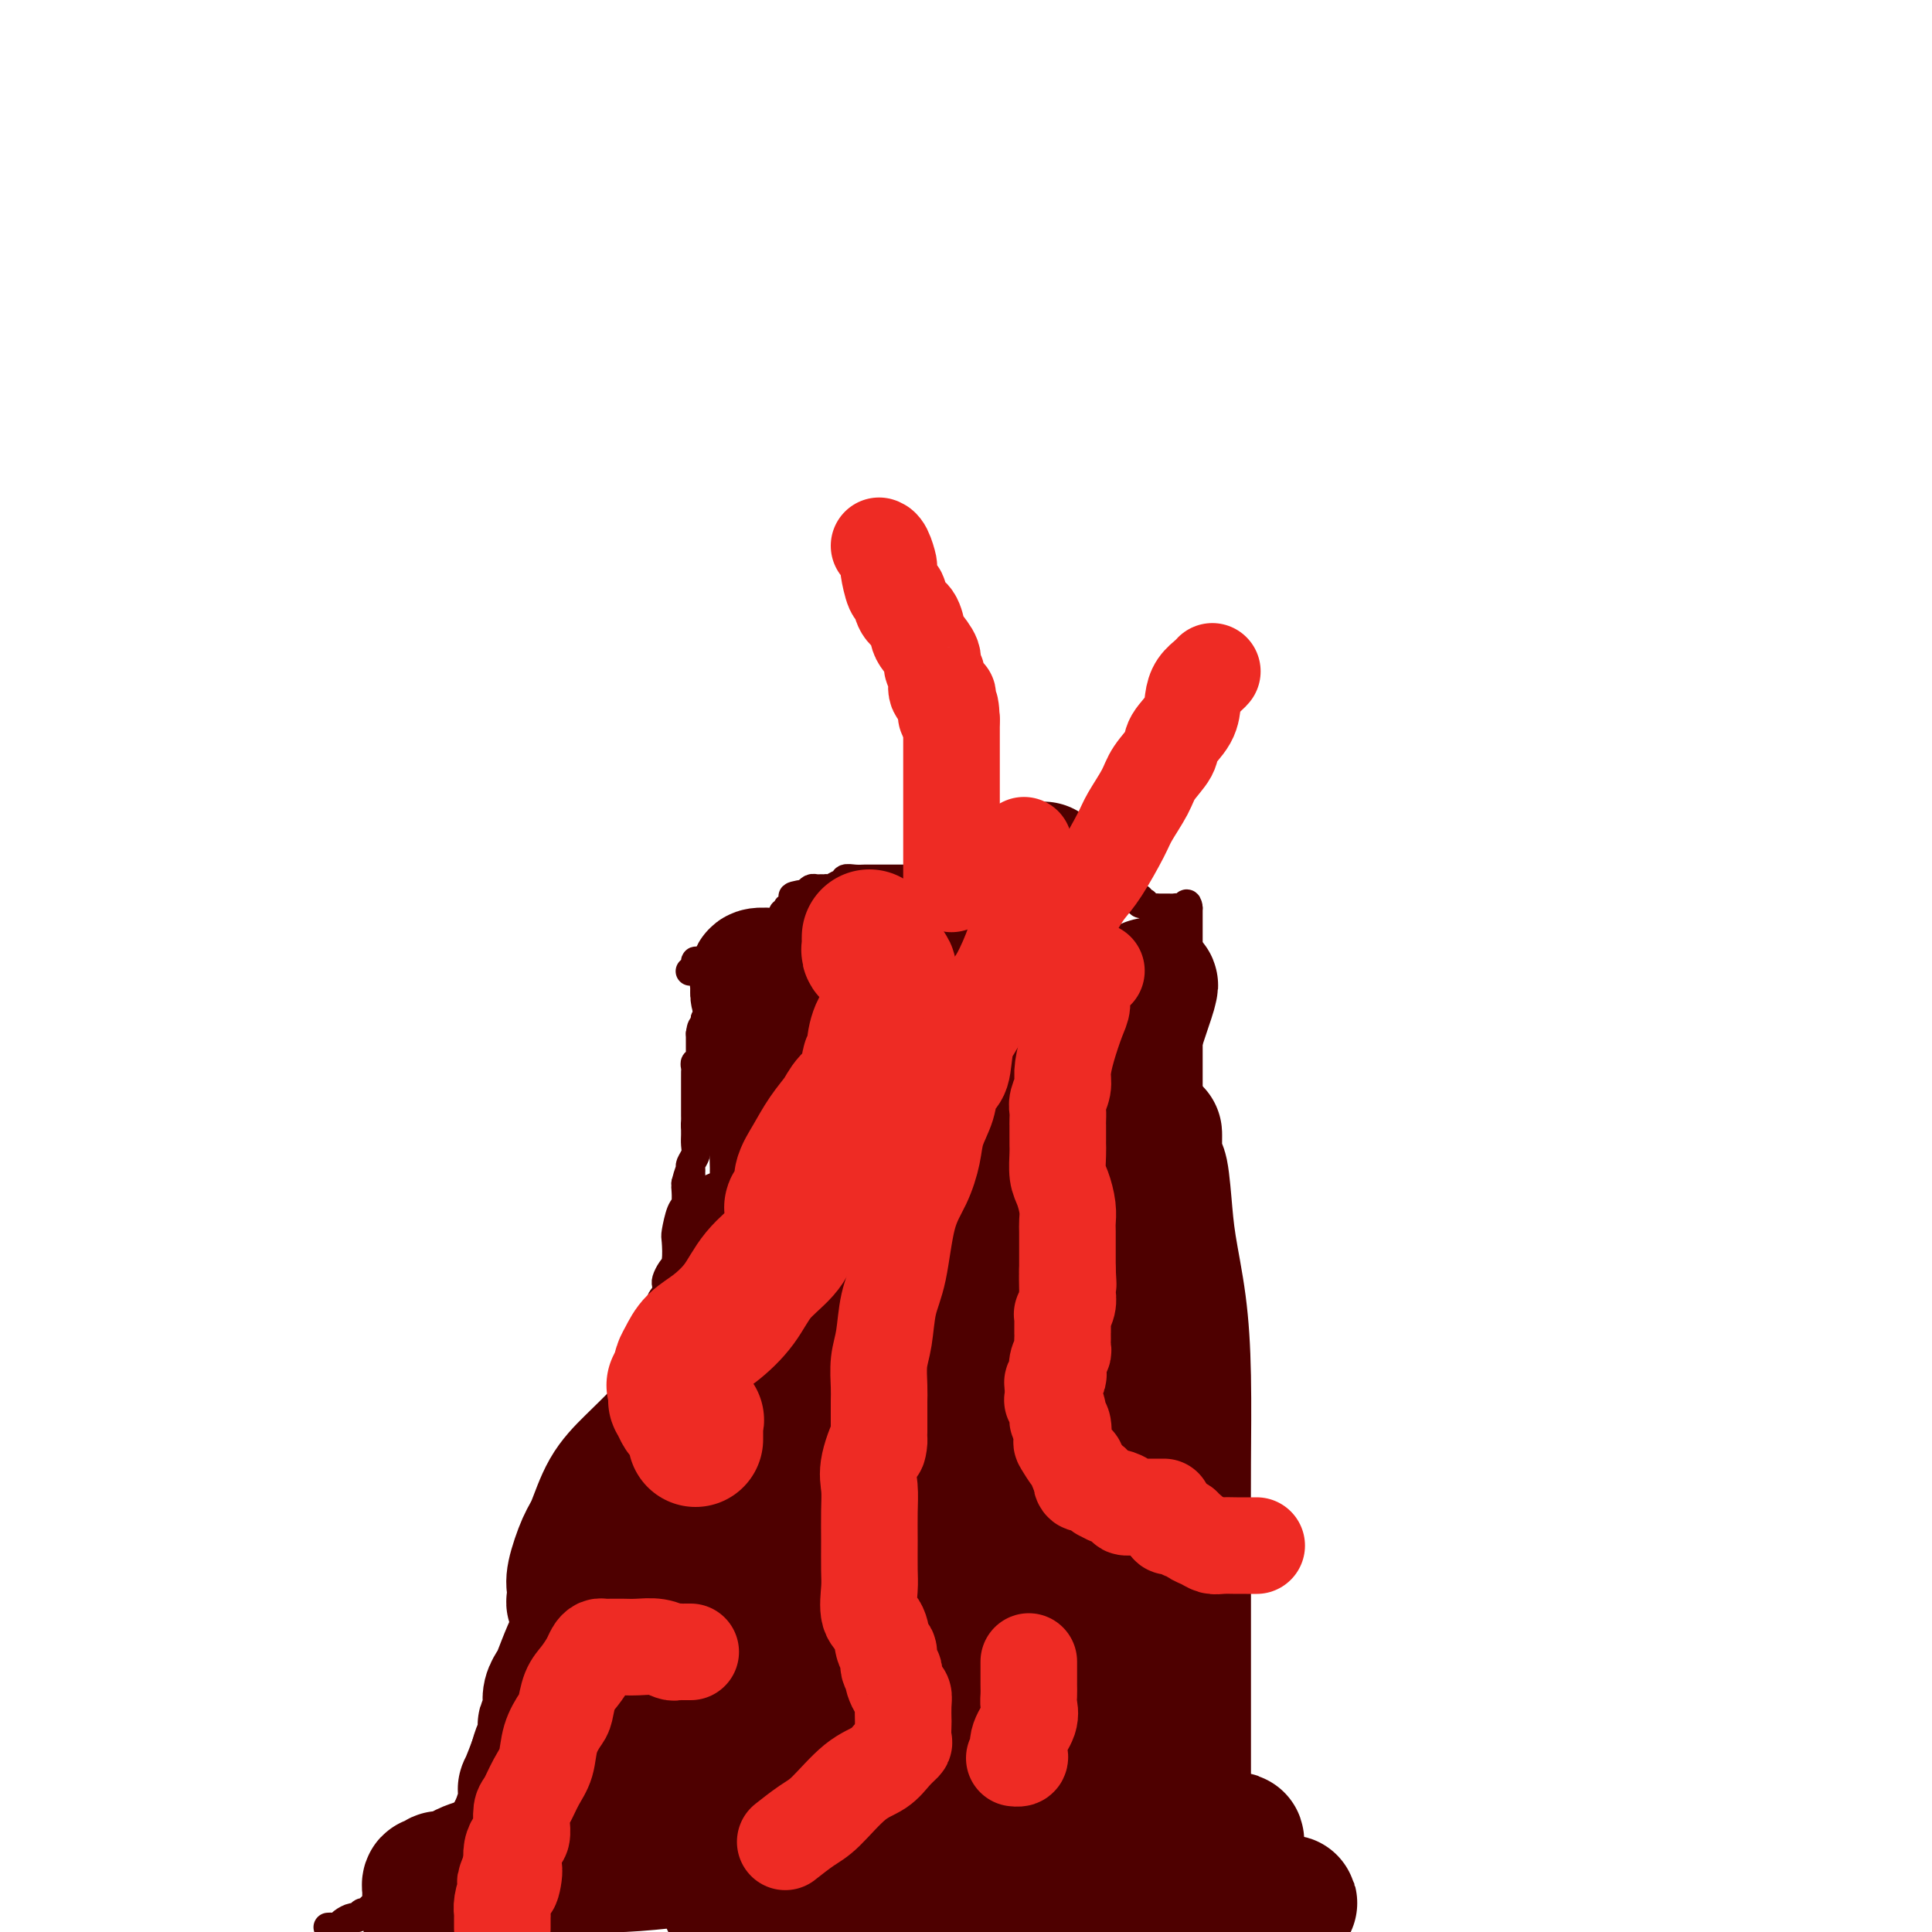 <svg viewBox='0 0 400 400' version='1.1' xmlns='http://www.w3.org/2000/svg' xmlns:xlink='http://www.w3.org/1999/xlink'><g fill='none' stroke='#4E0000' stroke-width='6' stroke-linecap='round' stroke-linejoin='round'><path d='M68,399c-0.087,0.006 -0.174,0.012 0,0c0.174,-0.012 0.610,-0.040 1,0c0.390,0.040 0.734,0.150 1,0c0.266,-0.150 0.452,-0.561 1,-1c0.548,-0.439 1.457,-0.906 2,-1c0.543,-0.094 0.720,0.185 1,0c0.280,-0.185 0.662,-0.834 1,-1c0.338,-0.166 0.633,0.153 1,0c0.367,-0.153 0.805,-0.777 1,-1c0.195,-0.223 0.147,-0.045 0,0c-0.147,0.045 -0.394,-0.043 0,0c0.394,0.043 1.429,0.218 2,0c0.571,-0.218 0.679,-0.828 1,-1c0.321,-0.172 0.856,0.094 1,0c0.144,-0.094 -0.102,-0.547 0,-1c0.102,-0.453 0.553,-0.905 1,-1c0.447,-0.095 0.890,0.167 1,0c0.110,-0.167 -0.111,-0.762 0,-1c0.111,-0.238 0.556,-0.119 1,0'/><path d='M84,391c2.642,-1.249 1.248,-0.372 1,0c-0.248,0.372 0.651,0.240 1,0c0.349,-0.240 0.149,-0.586 0,-1c-0.149,-0.414 -0.246,-0.895 0,-1c0.246,-0.105 0.836,0.165 1,0c0.164,-0.165 -0.097,-0.766 0,-1c0.097,-0.234 0.552,-0.101 1,0c0.448,0.101 0.891,0.171 1,0c0.109,-0.171 -0.114,-0.585 0,-1c0.114,-0.415 0.565,-0.833 1,-1c0.435,-0.167 0.853,-0.082 1,0c0.147,0.082 0.024,0.163 0,0c-0.024,-0.163 0.050,-0.569 0,-1c-0.050,-0.431 -0.224,-0.885 0,-1c0.224,-0.115 0.848,0.110 1,0c0.152,-0.110 -0.166,-0.554 0,-1c0.166,-0.446 0.815,-0.893 1,-1c0.185,-0.107 -0.095,0.125 0,0c0.095,-0.125 0.565,-0.607 1,-1c0.435,-0.393 0.834,-0.697 1,-1c0.166,-0.303 0.100,-0.606 0,-1c-0.100,-0.394 -0.233,-0.879 0,-1c0.233,-0.121 0.832,0.121 1,0c0.168,-0.121 -0.095,-0.606 0,-1c0.095,-0.394 0.547,-0.697 1,-1'/><path d='M97,376c2.023,-2.502 0.581,-1.258 0,-1c-0.581,0.258 -0.300,-0.470 0,-1c0.300,-0.530 0.620,-0.863 1,-1c0.380,-0.137 0.820,-0.079 1,0c0.180,0.079 0.101,0.180 0,0c-0.101,-0.180 -0.223,-0.640 0,-1c0.223,-0.360 0.791,-0.618 1,-1c0.209,-0.382 0.060,-0.886 0,-1c-0.060,-0.114 -0.030,0.163 0,0c0.030,-0.163 0.060,-0.766 0,-1c-0.060,-0.234 -0.209,-0.100 0,0c0.209,0.100 0.778,0.167 1,0c0.222,-0.167 0.098,-0.569 0,-1c-0.098,-0.431 -0.171,-0.890 0,-1c0.171,-0.110 0.585,0.128 1,0c0.415,-0.128 0.829,-0.622 1,-1c0.171,-0.378 0.099,-0.640 0,-1c-0.099,-0.360 -0.223,-0.817 0,-1c0.223,-0.183 0.795,-0.090 1,0c0.205,0.090 0.045,0.178 0,0c-0.045,-0.178 0.026,-0.620 0,-1c-0.026,-0.380 -0.148,-0.697 0,-1c0.148,-0.303 0.565,-0.592 1,-1c0.435,-0.408 0.887,-0.935 1,-1c0.113,-0.065 -0.113,0.334 0,0c0.113,-0.334 0.566,-1.399 1,-2c0.434,-0.601 0.847,-0.739 1,-1c0.153,-0.261 0.044,-0.646 0,-1c-0.044,-0.354 -0.022,-0.677 0,-1'/><path d='M108,355c1.869,-3.426 1.041,-1.492 1,-1c-0.041,0.492 0.706,-0.458 1,-1c0.294,-0.542 0.134,-0.675 0,-1c-0.134,-0.325 -0.242,-0.842 0,-1c0.242,-0.158 0.835,0.045 1,0c0.165,-0.045 -0.099,-0.336 0,-1c0.099,-0.664 0.561,-1.701 1,-2c0.439,-0.299 0.854,0.141 1,0c0.146,-0.141 0.024,-0.864 0,-1c-0.024,-0.136 0.049,0.313 0,0c-0.049,-0.313 -0.220,-1.390 0,-2c0.220,-0.610 0.830,-0.755 1,-1c0.170,-0.245 -0.099,-0.591 0,-1c0.099,-0.409 0.566,-0.883 1,-1c0.434,-0.117 0.834,0.122 1,0c0.166,-0.122 0.097,-0.606 0,-1c-0.097,-0.394 -0.223,-0.698 0,-1c0.223,-0.302 0.796,-0.602 1,-1c0.204,-0.398 0.041,-0.894 0,-1c-0.041,-0.106 0.040,0.178 0,0c-0.040,-0.178 -0.203,-0.817 0,-1c0.203,-0.183 0.771,0.091 1,0c0.229,-0.091 0.118,-0.546 0,-1c-0.118,-0.454 -0.242,-0.905 0,-1c0.242,-0.095 0.849,0.168 1,0c0.151,-0.168 -0.155,-0.767 0,-1c0.155,-0.233 0.773,-0.101 1,0c0.227,0.101 0.065,0.172 0,0c-0.065,-0.172 -0.032,-0.586 0,-1'/><path d='M120,333c1.795,-3.581 0.284,-1.534 0,-1c-0.284,0.534 0.660,-0.444 1,-1c0.340,-0.556 0.077,-0.689 0,-1c-0.077,-0.311 0.032,-0.801 0,-1c-0.032,-0.199 -0.205,-0.109 0,0c0.205,0.109 0.787,0.237 1,0c0.213,-0.237 0.057,-0.838 0,-1c-0.057,-0.162 -0.016,0.114 0,0c0.016,-0.114 0.008,-0.618 0,-1c-0.008,-0.382 -0.016,-0.641 0,-1c0.016,-0.359 0.057,-0.817 0,-1c-0.057,-0.183 -0.212,-0.091 0,0c0.212,0.091 0.793,0.179 1,0c0.207,-0.179 0.041,-0.626 0,-1c-0.041,-0.374 0.041,-0.674 0,-1c-0.041,-0.326 -0.207,-0.679 0,-1c0.207,-0.321 0.786,-0.611 1,-1c0.214,-0.389 0.061,-0.878 0,-1c-0.061,-0.122 -0.030,0.121 0,0c0.030,-0.121 0.061,-0.607 0,-1c-0.061,-0.393 -0.212,-0.693 0,-1c0.212,-0.307 0.788,-0.621 1,-1c0.212,-0.379 0.061,-0.823 0,-1c-0.061,-0.177 -0.030,-0.089 0,0'/><path d='M125,316c1.000,-2.809 1.000,-1.330 1,-1c0.000,0.330 0.000,-0.489 0,-1c-0.000,-0.511 -0.001,-0.714 0,-1c0.001,-0.286 0.004,-0.654 0,-1c-0.004,-0.346 -0.015,-0.671 0,-1c0.015,-0.329 0.057,-0.662 0,-1c-0.057,-0.338 -0.211,-0.682 0,-1c0.211,-0.318 0.788,-0.611 1,-1c0.212,-0.389 0.061,-0.874 0,-1c-0.061,-0.126 -0.030,0.107 0,0c0.030,-0.107 0.060,-0.553 0,-1c-0.060,-0.447 -0.208,-0.893 0,-1c0.208,-0.107 0.773,0.126 1,0c0.227,-0.126 0.117,-0.611 0,-1c-0.117,-0.389 -0.242,-0.681 0,-1c0.242,-0.319 0.850,-0.664 1,-1c0.150,-0.336 -0.157,-0.664 0,-1c0.157,-0.336 0.778,-0.682 1,-1c0.222,-0.318 0.046,-0.610 0,-1c-0.046,-0.390 0.039,-0.878 0,-1c-0.039,-0.122 -0.203,0.121 0,0c0.203,-0.121 0.772,-0.606 1,-1c0.228,-0.394 0.114,-0.697 0,-1'/><path d='M131,296c0.928,-3.261 0.249,-1.413 0,-1c-0.249,0.413 -0.066,-0.610 0,-1c0.066,-0.390 0.017,-0.145 0,0c-0.017,0.145 -0.002,0.192 0,0c0.002,-0.192 -0.010,-0.624 0,-1c0.010,-0.376 0.041,-0.696 0,-1c-0.041,-0.304 -0.156,-0.592 0,-1c0.156,-0.408 0.581,-0.935 1,-1c0.419,-0.065 0.830,0.332 1,0c0.170,-0.332 0.098,-1.395 0,-2c-0.098,-0.605 -0.222,-0.753 0,-1c0.222,-0.247 0.791,-0.592 1,-1c0.209,-0.408 0.060,-0.879 0,-1c-0.060,-0.121 -0.030,0.109 0,0c0.030,-0.109 0.061,-0.555 0,-1c-0.061,-0.445 -0.212,-0.889 0,-1c0.212,-0.111 0.789,0.111 1,0c0.211,-0.111 0.057,-0.555 0,-1c-0.057,-0.445 -0.016,-0.893 0,-1c0.016,-0.107 0.008,0.126 0,0c-0.008,-0.126 -0.016,-0.611 0,-1c0.016,-0.389 0.057,-0.682 0,-1c-0.057,-0.318 -0.211,-0.663 0,-1c0.211,-0.337 0.789,-0.668 1,-1c0.211,-0.332 0.057,-0.666 0,-1c-0.057,-0.334 -0.016,-0.667 0,-1c0.016,-0.333 0.008,-0.667 0,-1'/><path d='M136,274c1.000,-3.360 1.000,-0.760 1,0c0.000,0.760 0.000,-0.321 0,-1c-0.000,-0.679 -0.001,-0.955 0,-1c0.001,-0.045 0.004,0.142 0,0c-0.004,-0.142 -0.015,-0.612 0,-1c0.015,-0.388 0.057,-0.695 0,-1c-0.057,-0.305 -0.211,-0.607 0,-1c0.211,-0.393 0.788,-0.878 1,-1c0.212,-0.122 0.060,0.118 0,0c-0.060,-0.118 -0.026,-0.596 0,-1c0.026,-0.404 0.046,-0.735 0,-1c-0.046,-0.265 -0.157,-0.463 0,-1c0.157,-0.537 0.581,-1.412 1,-2c0.419,-0.588 0.834,-0.890 1,-2c0.166,-1.110 0.083,-3.027 0,-4c-0.083,-0.973 -0.166,-1.002 0,-2c0.166,-0.998 0.580,-2.963 1,-4c0.420,-1.037 0.844,-1.144 1,-2c0.156,-0.856 0.042,-2.461 0,-3c-0.042,-0.539 -0.012,-0.011 0,0c0.012,0.011 0.006,-0.494 0,-1'/><path d='M142,245c1.156,-4.666 1.046,-1.831 1,-1c-0.046,0.831 -0.026,-0.343 0,-1c0.026,-0.657 0.060,-0.796 0,-1c-0.060,-0.204 -0.212,-0.474 0,-1c0.212,-0.526 0.789,-1.307 1,-2c0.211,-0.693 0.057,-1.299 0,-2c-0.057,-0.701 -0.015,-1.496 0,-2c0.015,-0.504 0.004,-0.715 0,-1c-0.004,-0.285 -0.002,-0.642 0,-1'/><path d='M144,233c0.309,-1.804 0.083,-0.316 0,0c-0.083,0.316 -0.022,-0.542 0,-1c0.022,-0.458 0.006,-0.518 0,-1c-0.006,-0.482 -0.002,-1.386 0,-2c0.002,-0.614 0.000,-0.938 0,-1c-0.000,-0.062 -0.000,0.137 0,0c0.000,-0.137 0.000,-0.610 0,-1c-0.000,-0.390 0.000,-0.696 0,-1c-0.000,-0.304 -0.000,-0.606 0,-1c0.000,-0.394 0.000,-0.879 0,-1c-0.000,-0.121 -0.001,0.121 0,0c0.001,-0.121 0.004,-0.606 0,-1c-0.004,-0.394 -0.015,-0.697 0,-1c0.015,-0.303 0.057,-0.606 0,-1c-0.057,-0.394 -0.211,-0.879 0,-1c0.211,-0.121 0.789,0.123 1,0c0.211,-0.123 0.057,-0.611 0,-1c-0.057,-0.389 -0.015,-0.678 0,-1c0.015,-0.322 0.004,-0.677 0,-1c-0.004,-0.323 -0.001,-0.612 0,-1c0.001,-0.388 0.000,-0.874 0,-1c-0.000,-0.126 -0.000,0.107 0,0c0.000,-0.107 0.000,-0.553 0,-1'/><path d='M145,214c0.381,-2.892 0.834,-0.620 1,0c0.166,0.620 0.045,-0.410 0,-1c-0.045,-0.590 -0.013,-0.740 0,-1c0.013,-0.260 0.006,-0.630 0,-1'/><path d='M146,211c0.381,-0.643 0.834,-0.751 1,-1c0.166,-0.249 0.044,-0.640 0,-1c-0.044,-0.360 -0.012,-0.689 0,-1c0.012,-0.311 0.003,-0.606 0,-1c-0.003,-0.394 -0.001,-0.889 0,-1c0.001,-0.111 0.000,0.162 0,0c-0.000,-0.162 -0.000,-0.761 0,-1c0.000,-0.239 0.000,-0.120 0,0'/><path d='M269,395c-0.416,0.112 -0.833,0.223 -1,0c-0.167,-0.223 -0.086,-0.782 0,-1c0.086,-0.218 0.177,-0.096 0,0c-0.177,0.096 -0.621,0.166 -1,0c-0.379,-0.166 -0.693,-0.568 -1,-1c-0.307,-0.432 -0.606,-0.892 -1,-1c-0.394,-0.108 -0.884,0.138 -1,0c-0.116,-0.138 0.141,-0.660 0,-1c-0.141,-0.340 -0.682,-0.497 -1,-1c-0.318,-0.503 -0.415,-1.353 -1,-2c-0.585,-0.647 -1.657,-1.090 -2,-2c-0.343,-0.910 0.044,-2.285 0,-3c-0.044,-0.715 -0.518,-0.770 -1,-1c-0.482,-0.230 -0.970,-0.635 -1,-1c-0.030,-0.365 0.398,-0.689 0,-1c-0.398,-0.311 -1.624,-0.608 -2,-1c-0.376,-0.392 0.096,-0.879 0,-1c-0.096,-0.121 -0.761,0.122 -1,0c-0.239,-0.122 -0.054,-0.610 0,-1c0.054,-0.390 -0.024,-0.682 0,-1c0.024,-0.318 0.150,-0.662 0,-1c-0.150,-0.338 -0.575,-0.669 -1,-1'/><path d='M254,374c-2.543,-3.488 -1.399,-1.708 -1,-1c0.399,0.708 0.054,0.343 0,0c-0.054,-0.343 0.183,-0.666 0,-1c-0.183,-0.334 -0.785,-0.681 -1,-1c-0.215,-0.319 -0.044,-0.611 0,-1c0.044,-0.389 -0.041,-0.874 0,-1c0.041,-0.126 0.207,0.107 0,0c-0.207,-0.107 -0.788,-0.553 -1,-1c-0.212,-0.447 -0.057,-0.894 0,-1c0.057,-0.106 0.015,0.130 0,0c-0.015,-0.130 -0.004,-0.625 0,-1c0.004,-0.375 0.001,-0.629 0,-1c-0.001,-0.371 -0.000,-0.860 0,-1c0.000,-0.140 0.000,0.068 0,0c-0.000,-0.068 -0.000,-0.414 0,-1c0.000,-0.586 0.000,-1.414 0,-2c-0.000,-0.586 -0.000,-0.930 0,-1c0.000,-0.070 0.000,0.135 0,0c-0.000,-0.135 -0.000,-0.610 0,-1c0.000,-0.390 0.000,-0.696 0,-1c-0.000,-0.304 -0.000,-0.607 0,-1c0.000,-0.393 0.000,-0.875 0,-1c-0.000,-0.125 -0.000,0.107 0,0c0.000,-0.107 0.000,-0.554 0,-1'/><path d='M251,355c-0.403,-3.117 0.089,-1.409 0,-1c-0.089,0.409 -0.760,-0.482 -1,-1c-0.240,-0.518 -0.050,-0.664 0,-1c0.050,-0.336 -0.039,-0.863 0,-1c0.039,-0.137 0.208,0.117 0,0c-0.208,-0.117 -0.791,-0.606 -1,-1c-0.209,-0.394 -0.042,-0.693 0,-1c0.042,-0.307 -0.041,-0.621 0,-1c0.041,-0.379 0.207,-0.822 0,-1c-0.207,-0.178 -0.788,-0.089 -1,0c-0.212,0.089 -0.057,0.179 0,0c0.057,-0.179 0.015,-0.626 0,-1c-0.015,-0.374 -0.004,-0.675 0,-1c0.004,-0.325 0.001,-0.675 0,-1c-0.001,-0.325 -0.000,-0.626 0,-1c0.000,-0.374 0.000,-0.821 0,-1c-0.000,-0.179 -0.000,-0.089 0,0'/><path d='M248,342c-0.464,-2.190 -0.124,-1.164 0,-1c0.124,0.164 0.033,-0.533 0,-1c-0.033,-0.467 -0.009,-0.702 0,-1c0.009,-0.298 0.002,-0.658 0,-1c-0.002,-0.342 -0.001,-0.665 0,-1c0.001,-0.335 0.000,-0.681 0,-1c-0.000,-0.319 -0.000,-0.610 0,-1c0.000,-0.390 0.000,-0.878 0,-1c-0.000,-0.122 -0.000,0.122 0,0c0.000,-0.122 0.000,-0.611 0,-1c-0.000,-0.389 -0.000,-0.678 0,-1c0.000,-0.322 0.000,-0.678 0,-1c-0.000,-0.322 -0.000,-0.611 0,-1c0.000,-0.389 0.000,-0.877 0,-1c-0.000,-0.123 -0.000,0.121 0,0c0.000,-0.121 0.000,-0.606 0,-1c-0.000,-0.394 -0.000,-0.697 0,-1c0.000,-0.303 0.000,-0.606 0,-1c-0.000,-0.394 -0.000,-0.879 0,-1c0.000,-0.121 0.000,0.122 0,0c-0.000,-0.122 -0.000,-0.610 0,-1c0.000,-0.390 0.000,-0.683 0,-1c-0.000,-0.317 -0.000,-0.659 0,-1'/><path d='M248,322c-0.000,-3.256 -0.000,-1.397 0,-1c0.000,0.397 0.000,-0.667 0,-1c-0.000,-0.333 -0.000,0.064 0,0c0.000,-0.064 0.000,-0.591 0,-1c-0.000,-0.409 -0.000,-0.701 0,-1c0.000,-0.299 0.000,-0.605 0,-1c-0.000,-0.395 -0.000,-0.879 0,-1c0.000,-0.121 0.000,0.121 0,0c-0.000,-0.121 -0.000,-0.606 0,-1c0.000,-0.394 0.001,-0.697 0,-1c-0.001,-0.303 -0.004,-0.606 0,-1c0.004,-0.394 0.015,-0.879 0,-1c-0.015,-0.121 -0.056,0.123 0,0c0.056,-0.123 0.207,-0.611 0,-1c-0.207,-0.389 -0.774,-0.678 -1,-1c-0.226,-0.322 -0.113,-0.677 0,-1c0.113,-0.323 0.226,-0.612 0,-1c-0.226,-0.388 -0.792,-0.874 -1,-1c-0.208,-0.126 -0.060,0.107 0,0c0.060,-0.107 0.030,-0.553 0,-1'/><path d='M246,306c-0.309,-2.658 -0.083,-1.304 0,-1c0.083,0.304 0.022,-0.443 0,-1c-0.022,-0.557 -0.006,-0.923 0,-1c0.006,-0.077 0.003,0.134 0,0c-0.003,-0.134 -0.004,-0.614 0,-1c0.004,-0.386 0.015,-0.677 0,-1c-0.015,-0.323 -0.057,-0.678 0,-1c0.057,-0.322 0.211,-0.611 0,-1c-0.211,-0.389 -0.789,-0.877 -1,-1c-0.211,-0.123 -0.057,0.121 0,0c0.057,-0.121 0.015,-0.606 0,-1c-0.015,-0.394 -0.004,-0.697 0,-1c0.004,-0.303 0.001,-0.606 0,-1c-0.001,-0.394 -0.000,-0.879 0,-1c0.000,-0.121 0.000,0.121 0,0c-0.000,-0.121 -0.000,-0.606 0,-1c0.000,-0.394 0.000,-0.697 0,-1c-0.000,-0.303 -0.000,-0.606 0,-1c0.000,-0.394 0.000,-0.879 0,-1c-0.000,-0.121 -0.000,0.122 0,0c0.000,-0.122 0.000,-0.610 0,-1c-0.000,-0.390 -0.000,-0.683 0,-1c0.000,-0.317 0.000,-0.659 0,-1'/><path d='M245,287c-0.155,-3.102 -0.041,-1.356 0,-1c0.041,0.356 0.011,-0.678 0,-1c-0.011,-0.322 -0.003,0.068 0,0c0.003,-0.068 0.001,-0.596 0,-1c-0.001,-0.404 -0.000,-0.686 0,-1c0.000,-0.314 0.000,-0.662 0,-1c-0.000,-0.338 -0.000,-0.668 0,-1c0.000,-0.332 0.000,-0.667 0,-1c-0.000,-0.333 -0.000,-0.663 0,-1c0.000,-0.337 -0.000,-0.682 0,-1c0.000,-0.318 0.000,-0.609 0,-1c-0.000,-0.391 -0.000,-0.882 0,-1c0.000,-0.118 0.000,0.137 0,0c-0.000,-0.137 -0.000,-0.665 0,-1c0.000,-0.335 0.000,-0.479 0,-1c-0.000,-0.521 -0.001,-1.421 0,-2c0.001,-0.579 0.004,-0.836 0,-1c-0.004,-0.164 -0.015,-0.234 0,-1c0.015,-0.766 0.057,-2.229 0,-3c-0.057,-0.771 -0.211,-0.850 0,-1c0.211,-0.150 0.789,-0.373 1,-1c0.211,-0.627 0.057,-1.660 0,-2c-0.057,-0.340 -0.015,0.012 0,0c0.015,-0.012 0.004,-0.388 0,-1c-0.004,-0.612 -0.001,-1.461 0,-2c0.001,-0.539 0.001,-0.770 0,-1'/><path d='M246,259c0.155,-4.284 0.041,-0.994 0,0c-0.041,0.994 -0.011,-0.307 0,-1c0.011,-0.693 0.003,-0.777 0,-1c-0.003,-0.223 -0.001,-0.584 0,-1c0.001,-0.416 0.000,-0.885 0,-1c-0.000,-0.115 -0.000,0.124 0,0c0.000,-0.124 0.000,-0.612 0,-1c-0.000,-0.388 -0.000,-0.675 0,-1c0.000,-0.325 0.000,-0.686 0,-1c-0.000,-0.314 -0.000,-0.581 0,-1c0.000,-0.419 0.000,-0.991 0,-1c-0.000,-0.009 -0.000,0.544 0,0c0.000,-0.544 0.000,-2.186 0,-3c-0.000,-0.814 -0.000,-0.800 0,-1c0.000,-0.200 0.000,-0.613 0,-1c-0.000,-0.387 -0.000,-0.747 0,-1c0.000,-0.253 0.000,-0.400 0,-1c-0.000,-0.600 -0.000,-1.652 0,-2c0.000,-0.348 0.000,0.010 0,0c-0.000,-0.010 -0.000,-0.386 0,-1c0.000,-0.614 0.000,-1.466 0,-2c-0.000,-0.534 -0.000,-0.748 0,-1c0.000,-0.252 0.000,-0.540 0,-1c0.000,-0.460 0.000,-1.093 0,-2c0.000,-0.907 0.000,-2.088 0,-3c0.000,-0.912 0.000,-1.554 0,-2c0.000,-0.446 0.000,-0.697 0,-1c0.000,-0.303 0.000,-0.658 0,-1c0.000,-0.342 0.000,-0.671 0,-1'/><path d='M246,226c0.000,-5.284 0.000,-1.993 0,-1c0.000,0.993 0.000,-0.311 0,-1c-0.000,-0.689 0.000,-0.763 0,-1c0.000,-0.237 0.000,-0.636 0,-1c0.000,-0.364 0.000,-0.693 0,-1c0.000,-0.307 0.000,-0.593 0,-1c0.000,-0.407 0.000,-0.935 0,-1c0.000,-0.065 -0.000,0.333 0,0c0.000,-0.333 0.000,-1.399 0,-2c-0.000,-0.601 -0.000,-0.738 0,-1c0.000,-0.262 0.000,-0.647 0,-1c-0.000,-0.353 0.000,-0.672 0,-1c0.000,-0.328 0.000,-0.664 0,-1c-0.000,-0.336 0.000,-0.671 0,-1c0.000,-0.329 0.000,-0.651 0,-1c0.000,-0.349 0.000,-0.724 0,-1c0.000,-0.276 0.000,-0.454 0,-1c0.000,-0.546 0.000,-1.460 0,-2c0.000,-0.540 0.000,-0.704 0,-1c0.000,-0.296 0.000,-0.723 0,-1c0.000,-0.277 0.000,-0.403 0,-1c0.000,-0.597 0.000,-1.666 0,-2c0.000,-0.334 0.000,0.065 0,0c0.000,-0.065 0.000,-0.594 0,-1c0.000,-0.406 0.000,-0.687 0,-1c0.000,-0.313 0.000,-0.656 0,-1'/><path d='M246,199c0.000,-4.335 0.000,-1.672 0,-1c0.000,0.672 0.000,-0.646 0,-1c-0.000,-0.354 0.000,0.257 0,0c0.000,-0.257 0.000,-1.382 0,-2c0.000,-0.618 0.000,-0.730 0,-1c0.000,-0.270 0.000,-0.698 0,-1c0.000,-0.302 0.000,-0.477 0,-1c0.000,-0.523 -0.000,-1.394 0,-2c0.000,-0.606 0.000,-0.946 0,-1c-0.000,-0.054 -0.000,0.178 0,0c0.000,-0.178 0.000,-0.765 0,-1c0.000,-0.235 0.000,-0.117 0,0'/><path d='M246,188c-0.177,-1.702 -0.621,-0.456 -1,0c-0.379,0.456 -0.693,0.122 -1,0c-0.307,-0.122 -0.607,-0.033 -1,0c-0.393,0.033 -0.879,0.008 -1,0c-0.121,-0.008 0.123,-0.001 0,0c-0.123,0.001 -0.611,-0.003 -1,0c-0.389,0.003 -0.677,0.015 -1,0c-0.323,-0.015 -0.679,-0.055 -1,0c-0.321,0.055 -0.607,0.207 -1,0c-0.393,-0.207 -0.893,-0.773 -1,-1c-0.107,-0.227 0.179,-0.114 0,0c-0.179,0.114 -0.823,0.228 -1,0c-0.177,-0.228 0.112,-0.797 0,-1c-0.112,-0.203 -0.626,-0.039 -1,0c-0.374,0.039 -0.607,-0.046 -1,0c-0.393,0.046 -0.945,0.222 -1,0c-0.055,-0.222 0.389,-0.844 0,-1c-0.389,-0.156 -1.611,0.154 -2,0c-0.389,-0.154 0.053,-0.772 0,-1c-0.053,-0.228 -0.602,-0.065 -1,0c-0.398,0.065 -0.646,0.031 -1,0c-0.354,-0.031 -0.816,-0.061 -1,0c-0.184,0.061 -0.091,0.212 0,0c0.091,-0.212 0.179,-0.789 0,-1c-0.179,-0.211 -0.625,-0.057 -1,0c-0.375,0.057 -0.679,0.016 -1,0c-0.321,-0.016 -0.661,-0.008 -1,0'/><path d='M225,183c-3.185,-1.000 -0.646,-1.000 0,-1c0.646,0.000 -0.600,0.000 -1,0c-0.400,0.000 0.048,0.000 0,0c-0.048,0.000 -0.590,-0.000 -1,0c-0.410,0.000 -0.686,0.000 -1,0c-0.314,0.000 -0.665,0.000 -1,0c-0.335,0.000 -0.653,0.000 -1,0c-0.347,0.000 -0.723,0.000 -1,0c-0.277,0.000 -0.455,0.000 -1,0c-0.545,0.000 -1.455,0.000 -2,0c-0.545,-0.000 -0.723,0.000 -1,0c-0.277,0.000 -0.651,0.000 -1,0c-0.349,0.000 -0.671,0.000 -1,0c-0.329,0.000 -0.664,0.000 -1,0c-0.336,0.000 -0.672,-0.000 -1,0c-0.328,0.000 -0.648,0.000 -1,0c-0.352,0.000 -0.737,-0.000 -1,0c-0.263,0.000 -0.402,0.000 -1,0c-0.598,0.000 -1.653,-0.000 -2,0c-0.347,0.000 0.013,0.000 0,0c-0.013,0.000 -0.399,-0.000 -1,0c-0.601,0.000 -1.418,0.000 -2,0c-0.582,0.000 -0.929,-0.000 -1,0c-0.071,0.000 0.136,0.000 0,0c-0.136,0.000 -0.614,-0.000 -1,0c-0.386,0.000 -0.681,0.000 -1,0c-0.319,0.000 -0.663,-0.000 -1,0c-0.337,0.000 -0.669,0.000 -1,0'/><path d='M198,182c-4.350,-0.155 -1.724,-0.041 -1,0c0.724,0.041 -0.454,0.011 -1,0c-0.546,-0.011 -0.461,-0.003 -1,0c-0.539,0.003 -1.702,0.001 -2,0c-0.298,-0.001 0.270,-0.000 0,0c-0.270,0.000 -1.378,0.000 -2,0c-0.622,-0.000 -0.758,-0.000 -1,0c-0.242,0.000 -0.590,0.000 -1,0c-0.410,-0.000 -0.883,-0.000 -1,0c-0.117,0.000 0.122,0.000 0,0c-0.122,-0.000 -0.606,0.000 -1,0c-0.394,-0.000 -0.697,-0.000 -1,0c-0.303,0.000 -0.606,0.000 -1,0c-0.394,-0.000 -0.879,-0.000 -1,0c-0.121,0.000 0.122,0.000 0,0c-0.122,-0.000 -0.609,-0.000 -1,0c-0.391,0.000 -0.685,0.000 -1,0c-0.315,-0.000 -0.653,-0.001 -1,0c-0.347,0.001 -0.705,0.004 -1,0c-0.295,-0.004 -0.526,-0.016 -1,0c-0.474,0.016 -1.191,0.061 -2,0c-0.809,-0.061 -1.709,-0.227 -2,0c-0.291,0.227 0.028,0.845 0,1c-0.028,0.155 -0.403,-0.155 -1,0c-0.597,0.155 -1.417,0.774 -2,1c-0.583,0.226 -0.930,0.060 -1,0c-0.070,-0.060 0.136,-0.013 0,0c-0.136,0.013 -0.614,-0.007 -1,0c-0.386,0.007 -0.681,0.040 -1,0c-0.319,-0.040 -0.663,-0.154 -1,0c-0.337,0.154 -0.669,0.577 -1,1'/><path d='M167,185c-5.039,0.703 -2.138,0.959 -1,1c1.138,0.041 0.511,-0.134 0,0c-0.511,0.134 -0.906,0.576 -1,1c-0.094,0.424 0.114,0.831 0,1c-0.114,0.169 -0.549,0.100 -1,0c-0.451,-0.100 -0.919,-0.231 -1,0c-0.081,0.231 0.226,0.822 0,1c-0.226,0.178 -0.984,-0.059 -1,0c-0.016,0.059 0.711,0.412 0,1c-0.711,0.588 -2.860,1.411 -4,2c-1.140,0.589 -1.271,0.946 -2,1c-0.729,0.054 -2.056,-0.193 -3,0c-0.944,0.193 -1.506,0.826 -2,1c-0.494,0.174 -0.921,-0.112 -1,0c-0.079,0.112 0.190,0.622 0,1c-0.190,0.378 -0.839,0.622 -1,1c-0.161,0.378 0.167,0.889 0,1c-0.167,0.111 -0.828,-0.176 -1,0c-0.172,0.176 0.146,0.817 0,1c-0.146,0.183 -0.756,-0.090 -1,0c-0.244,0.090 -0.122,0.545 0,1'/><path d='M147,199c-3.277,2.163 -1.470,0.569 -1,0c0.470,-0.569 -0.396,-0.114 -1,0c-0.604,0.114 -0.945,-0.114 -1,0c-0.055,0.114 0.178,0.569 0,1c-0.178,0.431 -0.765,0.837 -1,1c-0.235,0.163 -0.117,0.081 0,0'/></g>
<g fill='none' stroke='#4E0000' stroke-width='28' stroke-linecap='round' stroke-linejoin='round'><path d='M152,256c0.559,0.012 1.117,0.023 2,0c0.883,-0.023 2.089,-0.081 4,0c1.911,0.081 4.526,0.301 7,1c2.474,0.699 4.806,1.876 7,3c2.194,1.124 4.248,2.195 6,3c1.752,0.805 3.201,1.342 4,2c0.799,0.658 0.948,1.435 1,2c0.052,0.565 0.007,0.919 0,1c-0.007,0.081 0.025,-0.111 0,0c-0.025,0.111 -0.106,0.524 0,1c0.106,0.476 0.400,1.015 0,2c-0.400,0.985 -1.492,2.418 -2,4c-0.508,1.582 -0.431,3.315 -1,5c-0.569,1.685 -1.785,3.321 -3,5c-1.215,1.679 -2.431,3.400 -3,5c-0.569,1.600 -0.493,3.078 -1,4c-0.507,0.922 -1.599,1.289 -2,2c-0.401,0.711 -0.111,1.765 0,2c0.111,0.235 0.044,-0.350 0,-1c-0.044,-0.650 -0.066,-1.366 0,-2c0.066,-0.634 0.221,-1.185 0,-2c-0.221,-0.815 -0.819,-1.892 -1,-3c-0.181,-1.108 0.055,-2.245 0,-3c-0.055,-0.755 -0.399,-1.126 -1,-2c-0.601,-0.874 -1.457,-2.250 -2,-3c-0.543,-0.750 -0.771,-0.875 -1,-1'/><path d='M166,281c-1.080,-2.276 -1.280,-0.466 -2,0c-0.720,0.466 -1.959,-0.410 -3,0c-1.041,0.410 -1.885,2.108 -5,4c-3.115,1.892 -8.501,3.977 -12,6c-3.499,2.023 -5.111,3.984 -7,6c-1.889,2.016 -4.055,4.087 -6,6c-1.945,1.913 -3.670,3.667 -5,6c-1.330,2.333 -2.265,5.245 -3,7c-0.735,1.755 -1.270,2.354 -2,4c-0.730,1.646 -1.653,4.339 -2,6c-0.347,1.661 -0.116,2.291 0,3c0.116,0.709 0.119,1.496 0,2c-0.119,0.504 -0.360,0.723 0,1c0.360,0.277 1.320,0.610 2,1c0.680,0.390 1.080,0.837 2,1c0.920,0.163 2.359,0.042 4,0c1.641,-0.042 3.485,-0.004 5,0c1.515,0.004 2.703,-0.027 4,0c1.297,0.027 2.705,0.112 4,0c1.295,-0.112 2.476,-0.419 4,0c1.524,0.419 3.389,1.566 4,2c0.611,0.434 -0.032,0.155 0,0c0.032,-0.155 0.740,-0.185 1,0c0.260,0.185 0.072,0.585 0,1c-0.072,0.415 -0.028,0.843 0,1c0.028,0.157 0.042,0.041 0,0c-0.042,-0.041 -0.138,-0.008 -1,1c-0.862,1.008 -2.489,2.992 -4,5c-1.511,2.008 -2.907,4.041 -5,6c-2.093,1.959 -4.884,3.846 -7,6c-2.116,2.154 -3.558,4.577 -5,7'/><path d='M127,363c-4.071,5.227 -3.749,4.794 -5,6c-1.251,1.206 -4.075,4.050 -6,6c-1.925,1.950 -2.950,3.006 -4,4c-1.050,0.994 -2.124,1.927 -3,3c-0.876,1.073 -1.552,2.288 -2,3c-0.448,0.712 -0.667,0.922 -1,1c-0.333,0.078 -0.779,0.024 -1,0c-0.221,-0.024 -0.218,-0.018 -1,0c-0.782,0.018 -2.350,0.047 -3,0c-0.650,-0.047 -0.384,-0.171 -1,0c-0.616,0.171 -2.115,0.638 -3,1c-0.885,0.362 -1.155,0.618 -2,1c-0.845,0.382 -2.265,0.891 -3,1c-0.735,0.109 -0.785,-0.182 -1,0c-0.215,0.182 -0.593,0.836 -1,1c-0.407,0.164 -0.841,-0.163 -1,0c-0.159,0.163 -0.043,0.817 0,1c0.043,0.183 0.011,-0.105 0,0c-0.011,0.105 -0.003,0.602 0,1c0.003,0.398 0.001,0.698 0,1c-0.001,0.302 -0.001,0.607 0,1c0.001,0.393 0.003,0.875 0,1c-0.003,0.125 -0.011,-0.106 0,0c0.011,0.106 0.040,0.550 0,1c-0.040,0.450 -0.149,0.908 0,1c0.149,0.092 0.555,-0.182 1,0c0.445,0.182 0.927,0.818 1,1c0.073,0.182 -0.265,-0.091 0,0c0.265,0.091 1.132,0.545 2,1'/><path d='M93,399c1.032,1.364 1.611,0.275 2,0c0.389,-0.275 0.587,0.263 2,0c1.413,-0.263 4.040,-1.326 6,-2c1.960,-0.674 3.253,-0.958 5,-2c1.747,-1.042 3.948,-2.844 6,-4c2.052,-1.156 3.954,-1.668 6,-3c2.046,-1.332 4.236,-3.483 6,-5c1.764,-1.517 3.103,-2.398 4,-3c0.897,-0.602 1.354,-0.923 2,-2c0.646,-1.077 1.481,-2.909 2,-4c0.519,-1.091 0.720,-1.439 1,-2c0.280,-0.561 0.638,-1.333 1,-2c0.362,-0.667 0.727,-1.230 1,-2c0.273,-0.770 0.454,-1.749 1,-3c0.546,-1.251 1.456,-2.774 2,-4c0.544,-1.226 0.720,-2.154 1,-3c0.280,-0.846 0.662,-1.608 1,-3c0.338,-1.392 0.630,-3.412 1,-5c0.370,-1.588 0.816,-2.742 1,-4c0.184,-1.258 0.106,-2.620 0,-4c-0.106,-1.380 -0.241,-2.778 0,-4c0.241,-1.222 0.857,-2.270 1,-3c0.143,-0.730 -0.188,-1.144 0,-2c0.188,-0.856 0.894,-2.155 1,-3c0.106,-0.845 -0.389,-1.238 0,-2c0.389,-0.762 1.663,-1.895 2,-3c0.337,-1.105 -0.263,-2.183 0,-3c0.263,-0.817 1.390,-1.374 2,-2c0.610,-0.626 0.703,-1.322 1,-2c0.297,-0.678 0.799,-1.336 1,-2c0.201,-0.664 0.100,-1.332 0,-2'/><path d='M152,314c1.785,-6.653 1.248,-2.784 1,-2c-0.248,0.784 -0.207,-1.517 0,-3c0.207,-1.483 0.580,-2.148 1,-3c0.420,-0.852 0.887,-1.891 1,-3c0.113,-1.109 -0.128,-2.289 0,-3c0.128,-0.711 0.626,-0.952 1,-2c0.374,-1.048 0.626,-2.905 1,-4c0.374,-1.095 0.871,-1.430 1,-2c0.129,-0.570 -0.110,-1.374 0,-2c0.110,-0.626 0.568,-1.074 1,-2c0.432,-0.926 0.837,-2.329 1,-3c0.163,-0.671 0.082,-0.609 0,-1c-0.082,-0.391 -0.166,-1.235 0,-2c0.166,-0.765 0.580,-1.452 1,-2c0.420,-0.548 0.844,-0.956 1,-2c0.156,-1.044 0.043,-2.723 0,-4c-0.043,-1.277 -0.015,-2.152 0,-3c0.015,-0.848 0.018,-1.670 0,-3c-0.018,-1.330 -0.057,-3.167 0,-5c0.057,-1.833 0.212,-3.662 0,-5c-0.212,-1.338 -0.789,-2.186 -1,-3c-0.211,-0.814 -0.057,-1.594 0,-2c0.057,-0.406 0.015,-0.437 0,-1c-0.015,-0.563 -0.004,-1.656 0,-2c0.004,-0.344 0.001,0.062 0,0c-0.001,-0.062 -0.000,-0.593 0,-1c0.000,-0.407 0.000,-0.689 0,-1c-0.000,-0.311 -0.000,-0.650 0,-1c0.000,-0.350 0.000,-0.710 0,-1c-0.000,-0.290 -0.000,-0.512 0,-1c0.000,-0.488 0.000,-1.244 0,-2'/><path d='M161,243c-0.156,-5.772 -0.044,-2.702 0,-2c0.044,0.702 0.022,-0.966 0,-2c-0.022,-1.034 -0.043,-1.436 0,-2c0.043,-0.564 0.151,-1.291 0,-2c-0.151,-0.709 -0.562,-1.401 -1,-2c-0.438,-0.599 -0.902,-1.104 -1,-2c-0.098,-0.896 0.170,-2.181 0,-3c-0.170,-0.819 -0.777,-1.171 -1,-2c-0.223,-0.829 -0.060,-2.135 0,-3c0.060,-0.865 0.017,-1.290 0,-2c-0.017,-0.710 -0.008,-1.705 0,-3c0.008,-1.295 0.016,-2.890 0,-4c-0.016,-1.110 -0.056,-1.736 0,-3c0.056,-1.264 0.209,-3.165 0,-4c-0.209,-0.835 -0.778,-0.602 -1,-1c-0.222,-0.398 -0.096,-1.427 0,-2c0.096,-0.573 0.161,-0.690 0,-1c-0.161,-0.310 -0.549,-0.814 0,-1c0.549,-0.186 2.035,-0.053 3,0c0.965,0.053 1.411,0.028 2,0c0.589,-0.028 1.323,-0.059 2,0c0.677,0.059 1.298,0.208 2,0c0.702,-0.208 1.486,-0.774 2,-1c0.514,-0.226 0.757,-0.113 1,0'/><path d='M169,201c2.018,-0.464 1.064,-0.124 1,0c-0.064,0.124 0.761,0.033 1,0c0.239,-0.033 -0.108,-0.008 0,0c0.108,0.008 0.673,-0.002 1,0c0.327,0.002 0.418,0.014 1,0c0.582,-0.014 1.654,-0.055 2,0c0.346,0.055 -0.036,0.207 0,0c0.036,-0.207 0.488,-0.773 1,-1c0.512,-0.227 1.083,-0.113 2,0c0.917,0.113 2.181,0.226 3,0c0.819,-0.226 1.192,-0.793 2,-1c0.808,-0.207 2.051,-0.056 3,0c0.949,0.056 1.605,0.016 2,0c0.395,-0.016 0.528,-0.008 1,0c0.472,0.008 1.282,0.016 2,0c0.718,-0.016 1.344,-0.057 2,0c0.656,0.057 1.341,0.211 2,0c0.659,-0.211 1.291,-0.788 2,-1c0.709,-0.212 1.497,-0.057 2,0c0.503,0.057 0.723,0.018 1,0c0.277,-0.018 0.610,-0.015 1,0c0.390,0.015 0.836,0.043 1,0c0.164,-0.043 0.047,-0.155 0,0c-0.047,0.155 -0.023,0.578 0,1'/><path d='M202,199c5.103,0.122 1.360,1.428 0,2c-1.360,0.572 -0.338,0.411 0,1c0.338,0.589 -0.007,1.928 0,3c0.007,1.072 0.366,1.878 0,3c-0.366,1.122 -1.457,2.559 -2,4c-0.543,1.441 -0.538,2.885 -1,5c-0.462,2.115 -1.392,4.903 -2,7c-0.608,2.097 -0.895,3.505 -1,5c-0.105,1.495 -0.028,3.077 0,5c0.028,1.923 0.009,4.187 0,6c-0.009,1.813 -0.006,3.175 0,4c0.006,0.825 0.017,1.111 0,2c-0.017,0.889 -0.061,2.380 0,3c0.061,0.620 0.227,0.369 0,1c-0.227,0.631 -0.845,2.143 -1,3c-0.155,0.857 0.155,1.060 0,2c-0.155,0.940 -0.774,2.618 -1,4c-0.226,1.382 -0.061,2.469 0,4c0.061,1.531 0.016,3.507 0,5c-0.016,1.493 -0.004,2.504 0,4c0.004,1.496 0.001,3.478 0,6c-0.001,2.522 -0.000,5.586 0,8c0.000,2.414 0.000,4.178 0,6c-0.000,1.822 -0.000,3.701 0,5c0.000,1.299 0.000,2.018 0,3c-0.000,0.982 -0.000,2.226 0,3c0.000,0.774 0.000,1.078 0,1c-0.000,-0.078 -0.000,-0.539 0,-1'/><path d='M194,303c-0.316,11.258 -0.106,2.402 0,-1c0.106,-3.402 0.107,-1.350 0,-3c-0.107,-1.650 -0.322,-7.000 0,-12c0.322,-5.000 1.181,-9.648 2,-15c0.819,-5.352 1.599,-11.408 3,-18c1.401,-6.592 3.423,-13.720 5,-21c1.577,-7.280 2.710,-14.712 4,-21c1.290,-6.288 2.738,-11.430 4,-16c1.262,-4.570 2.339,-8.566 3,-11c0.661,-2.434 0.906,-3.306 1,-4c0.094,-0.694 0.036,-1.210 0,-1c-0.036,0.210 -0.050,1.148 0,3c0.050,1.852 0.165,4.620 0,7c-0.165,2.380 -0.609,4.373 -1,7c-0.391,2.627 -0.729,5.888 -1,9c-0.271,3.112 -0.476,6.076 -1,9c-0.524,2.924 -1.368,5.807 -2,9c-0.632,3.193 -1.053,6.695 -2,10c-0.947,3.305 -2.419,6.414 -3,10c-0.581,3.586 -0.270,7.651 -1,11c-0.730,3.349 -2.500,5.983 -3,8c-0.500,2.017 0.269,3.418 0,5c-0.269,1.582 -1.578,3.347 -2,4c-0.422,0.653 0.041,0.196 0,0c-0.041,-0.196 -0.588,-0.130 -1,0c-0.412,0.130 -0.689,0.323 -1,0c-0.311,-0.323 -0.655,-1.161 -1,-2'/><path d='M197,270c-0.254,-0.902 0.609,-2.156 0,-4c-0.609,-1.844 -2.692,-4.279 -4,-7c-1.308,-2.721 -1.843,-5.729 -3,-9c-1.157,-3.271 -2.937,-6.806 -4,-10c-1.063,-3.194 -1.409,-6.045 -2,-8c-0.591,-1.955 -1.427,-3.012 -2,-4c-0.573,-0.988 -0.884,-1.908 -1,-2c-0.116,-0.092 -0.036,0.642 0,1c0.036,0.358 0.029,0.339 0,1c-0.029,0.661 -0.080,2.001 0,4c0.080,1.999 0.290,4.658 1,7c0.710,2.342 1.920,4.368 3,7c1.080,2.632 2.030,5.871 3,8c0.970,2.129 1.960,3.147 3,5c1.040,1.853 2.132,4.540 3,6c0.868,1.460 1.514,1.693 2,2c0.486,0.307 0.812,0.688 1,0c0.188,-0.688 0.236,-2.445 1,-4c0.764,-1.555 2.243,-2.910 4,-5c1.757,-2.090 3.791,-4.916 6,-8c2.209,-3.084 4.592,-6.424 7,-10c2.408,-3.576 4.841,-7.386 7,-11c2.159,-3.614 4.046,-7.033 6,-10c1.954,-2.967 3.977,-5.484 6,-8'/><path d='M234,211c6.487,-9.914 3.705,-6.701 3,-6c-0.705,0.701 0.666,-1.112 1,-1c0.334,0.112 -0.369,2.148 -1,4c-0.631,1.852 -1.189,3.519 -2,6c-0.811,2.481 -1.873,5.775 -3,9c-1.127,3.225 -2.318,6.382 -4,10c-1.682,3.618 -3.855,7.699 -6,13c-2.145,5.301 -4.262,11.824 -6,17c-1.738,5.176 -3.096,9.004 -5,16c-1.904,6.996 -4.352,17.158 -6,24c-1.648,6.842 -2.494,10.363 -3,14c-0.506,3.637 -0.672,7.389 -1,10c-0.328,2.611 -0.819,4.079 -1,5c-0.181,0.921 -0.050,1.295 0,1c0.050,-0.295 0.021,-1.258 0,-2c-0.021,-0.742 -0.034,-1.263 0,-2c0.034,-0.737 0.114,-1.692 0,-3c-0.114,-1.308 -0.422,-2.971 0,-5c0.422,-2.029 1.574,-4.425 2,-6c0.426,-1.575 0.124,-2.329 0,-3c-0.124,-0.671 -0.072,-1.257 0,-2c0.072,-0.743 0.163,-1.641 0,-2c-0.163,-0.359 -0.582,-0.180 -1,0'/><path d='M201,308c-0.648,-3.839 -2.767,-1.436 -4,0c-1.233,1.436 -1.582,1.904 -3,3c-1.418,1.096 -3.907,2.818 -6,5c-2.093,2.182 -3.789,4.823 -6,8c-2.211,3.177 -4.936,6.890 -7,10c-2.064,3.110 -3.466,5.616 -5,8c-1.534,2.384 -3.198,4.647 -4,6c-0.802,1.353 -0.740,1.796 0,2c0.740,0.204 2.160,0.167 3,-1c0.840,-1.167 1.102,-3.466 2,-6c0.898,-2.534 2.434,-5.302 4,-9c1.566,-3.698 3.163,-8.325 4,-12c0.837,-3.675 0.915,-6.399 1,-9c0.085,-2.601 0.176,-5.079 0,-7c-0.176,-1.921 -0.618,-3.284 -1,-4c-0.382,-0.716 -0.702,-0.785 -1,-1c-0.298,-0.215 -0.573,-0.576 -1,0c-0.427,0.576 -1.008,2.090 -2,4c-0.992,1.910 -2.397,4.217 -4,8c-1.603,3.783 -3.404,9.042 -5,14c-1.596,4.958 -2.988,9.615 -5,15c-2.012,5.385 -4.645,11.499 -6,18c-1.355,6.501 -1.430,13.391 -2,18c-0.570,4.609 -1.633,6.939 -2,9c-0.367,2.061 -0.038,3.853 0,5c0.038,1.147 -0.217,1.648 0,2c0.217,0.352 0.905,0.556 2,0c1.095,-0.556 2.599,-1.873 4,-4c1.401,-2.127 2.701,-5.063 4,-8'/><path d='M161,382c2.039,-3.634 3.135,-6.718 4,-10c0.865,-3.282 1.497,-6.760 2,-10c0.503,-3.240 0.877,-6.242 1,-8c0.123,-1.758 -0.007,-2.274 0,-3c0.007,-0.726 0.149,-1.664 0,-2c-0.149,-0.336 -0.589,-0.070 -1,0c-0.411,0.070 -0.795,-0.057 -1,0c-0.205,0.057 -0.233,0.299 -1,1c-0.767,0.701 -2.273,1.863 -3,3c-0.727,1.137 -0.676,2.251 -1,5c-0.324,2.749 -1.023,7.133 -1,11c0.023,3.867 0.770,7.218 2,10c1.230,2.782 2.945,4.994 5,7c2.055,2.006 4.449,3.805 6,5c1.551,1.195 2.258,1.784 3,2c0.742,0.216 1.519,0.057 2,0c0.481,-0.057 0.665,-0.012 1,0c0.335,0.012 0.822,-0.009 1,0c0.178,0.009 0.048,0.049 0,0c-0.048,-0.049 -0.013,-0.187 0,0c0.013,0.187 0.003,0.700 0,1c-0.003,0.300 -0.001,0.389 0,1c0.001,0.611 0.000,1.746 1,3c1.000,1.254 3.000,2.627 5,4'/><path d='M221,397c-0.418,0.139 -0.835,0.279 0,0c0.835,-0.279 2.923,-0.976 5,-2c2.077,-1.024 4.145,-2.373 6,-3c1.855,-0.627 3.498,-0.530 5,-1c1.502,-0.470 2.862,-1.506 4,-2c1.138,-0.494 2.052,-0.447 3,-1c0.948,-0.553 1.928,-1.706 3,-2c1.072,-0.294 2.235,0.271 3,0c0.765,-0.271 1.133,-1.379 2,-2c0.867,-0.621 2.235,-0.755 3,-1c0.765,-0.245 0.928,-0.602 1,-1c0.072,-0.398 0.052,-0.839 0,-1c-0.052,-0.161 -0.137,-0.043 -1,0c-0.863,0.043 -2.504,0.011 -4,0c-1.496,-0.011 -2.848,-0.003 -4,0c-1.152,0.003 -2.105,-0.000 -3,0c-0.895,0.000 -1.731,0.004 -2,0c-0.269,-0.004 0.029,-0.015 0,0c-0.029,0.015 -0.385,0.057 -1,0c-0.615,-0.057 -1.489,-0.212 -2,0c-0.511,0.212 -0.661,0.792 -1,1c-0.339,0.208 -0.868,0.046 -1,0c-0.132,-0.046 0.134,0.025 0,0c-0.134,-0.025 -0.669,-0.147 -1,0c-0.331,0.147 -0.459,0.561 -1,1c-0.541,0.439 -1.495,0.902 -2,1c-0.505,0.098 -0.563,-0.170 -1,0c-0.437,0.170 -1.255,0.778 -2,1c-0.745,0.222 -1.416,0.060 -2,0c-0.584,-0.060 -1.080,-0.016 -2,0c-0.920,0.016 -2.263,0.005 -4,0c-1.737,-0.005 -3.869,-0.002 -6,0'/><path d='M216,385c-4.046,0.619 -1.662,0.166 -1,0c0.662,-0.166 -0.397,-0.045 -1,0c-0.603,0.045 -0.749,0.016 -1,0c-0.251,-0.016 -0.606,-0.018 -1,0c-0.394,0.018 -0.826,0.056 -1,0c-0.174,-0.056 -0.091,-0.208 0,0c0.091,0.208 0.191,0.774 0,1c-0.191,0.226 -0.674,0.112 -1,0c-0.326,-0.112 -0.497,-0.223 -1,0c-0.503,0.223 -1.340,0.778 -2,1c-0.660,0.222 -1.144,0.109 -2,0c-0.856,-0.109 -2.086,-0.216 -3,0c-0.914,0.216 -1.512,0.754 -2,1c-0.488,0.246 -0.864,0.201 -1,0c-0.136,-0.201 -0.031,-0.559 0,-1c0.031,-0.441 -0.012,-0.964 0,-1c0.012,-0.036 0.077,0.414 0,0c-0.077,-0.414 -0.298,-1.693 1,-4c1.298,-2.307 4.116,-5.643 6,-9c1.884,-3.357 2.835,-6.737 5,-10c2.165,-3.263 5.543,-6.410 8,-10c2.457,-3.590 3.993,-7.622 6,-11c2.007,-3.378 4.487,-6.101 6,-9c1.513,-2.899 2.061,-5.973 3,-9c0.939,-3.027 2.268,-6.008 3,-8c0.732,-1.992 0.866,-2.996 1,-4'/><path d='M238,312c1.309,-4.235 1.083,-4.324 1,-5c-0.083,-0.676 -0.023,-1.939 0,-3c0.023,-1.061 0.007,-1.920 0,-3c-0.007,-1.080 -0.006,-2.381 0,-3c0.006,-0.619 0.016,-0.557 0,-1c-0.016,-0.443 -0.057,-1.390 0,-2c0.057,-0.610 0.211,-0.883 0,-1c-0.211,-0.117 -0.789,-0.076 -1,0c-0.211,0.076 -0.057,0.189 0,0c0.057,-0.189 0.015,-0.680 0,-1c-0.015,-0.320 -0.004,-0.469 0,-1c0.004,-0.531 0.000,-1.445 0,-3c-0.000,-1.555 0.004,-3.750 0,-6c-0.004,-2.250 -0.015,-4.555 0,-8c0.015,-3.445 0.057,-8.031 0,-12c-0.057,-3.969 -0.211,-7.322 0,-11c0.211,-3.678 0.788,-7.683 1,-10c0.212,-2.317 0.061,-2.948 0,-3c-0.061,-0.052 -0.030,0.474 0,1'/><path d='M239,240c0.108,-10.887 -0.122,-2.106 0,1c0.122,3.106 0.597,0.536 1,1c0.403,0.464 0.735,3.960 1,7c0.265,3.040 0.463,5.623 1,9c0.537,3.377 1.412,7.547 2,12c0.588,4.453 0.890,9.188 1,15c0.110,5.812 0.030,12.699 0,18c-0.030,5.301 -0.008,9.014 0,17c0.008,7.986 0.002,20.245 0,28c-0.002,7.755 -0.001,11.005 0,15c0.001,3.995 0.001,8.733 0,12c-0.001,3.267 -0.003,5.061 0,7c0.003,1.939 0.011,4.022 0,5c-0.011,0.978 -0.041,0.849 0,1c0.041,0.151 0.152,0.580 0,1c-0.152,0.420 -0.569,0.831 -1,1c-0.431,0.169 -0.878,0.098 -1,0c-0.122,-0.098 0.080,-0.222 -1,0c-1.080,0.222 -3.441,0.791 -5,1c-1.559,0.209 -2.315,0.056 -3,0c-0.685,-0.056 -1.299,-0.017 -2,0c-0.701,0.017 -1.491,0.013 -2,0c-0.509,-0.013 -0.739,-0.034 -1,0c-0.261,0.034 -0.555,0.122 -1,0c-0.445,-0.122 -1.043,-0.456 -2,-2c-0.957,-1.544 -2.273,-4.298 -4,-7c-1.727,-2.702 -3.863,-5.351 -6,-8'/><path d='M216,374c-3.052,-3.493 -5.682,-4.726 -9,-7c-3.318,-2.274 -7.323,-5.590 -9,-7c-1.677,-1.410 -1.026,-0.913 -1,-1c0.026,-0.087 -0.574,-0.756 -1,-1c-0.426,-0.244 -0.678,-0.063 -1,0c-0.322,0.063 -0.713,0.007 -1,0c-0.287,-0.007 -0.469,0.036 -1,0c-0.531,-0.036 -1.410,-0.150 -2,0c-0.590,0.150 -0.891,0.566 -1,1c-0.109,0.434 -0.027,0.887 0,1c0.027,0.113 -0.000,-0.114 0,0c0.000,0.114 0.028,0.568 0,1c-0.028,0.432 -0.113,0.840 0,1c0.113,0.160 0.423,0.071 1,0c0.577,-0.071 1.421,-0.126 2,0c0.579,0.126 0.891,0.431 2,0c1.109,-0.431 3.013,-1.598 5,-3c1.987,-1.402 4.056,-3.040 6,-5c1.944,-1.960 3.763,-4.244 6,-7c2.237,-2.756 4.891,-5.986 7,-9c2.109,-3.014 3.672,-5.812 5,-9c1.328,-3.188 2.422,-6.765 3,-9c0.578,-2.235 0.639,-3.129 1,-4c0.361,-0.871 1.021,-1.720 1,-2c-0.021,-0.280 -0.724,0.008 -1,0c-0.276,-0.008 -0.126,-0.311 -1,0c-0.874,0.311 -2.774,1.238 -4,2c-1.226,0.762 -1.779,1.361 -3,2c-1.221,0.639 -3.111,1.320 -5,2'/><path d='M215,320c-2.354,1.166 -1.740,2.081 -2,3c-0.260,0.919 -1.393,1.841 -2,3c-0.607,1.159 -0.688,2.555 -1,3c-0.312,0.445 -0.854,-0.060 -1,0c-0.146,0.060 0.103,0.685 0,1c-0.103,0.315 -0.558,0.319 0,-1c0.558,-1.319 2.130,-3.962 4,-7c1.870,-3.038 4.038,-6.471 6,-10c1.962,-3.529 3.717,-7.153 6,-11c2.283,-3.847 5.095,-7.917 7,-12c1.905,-4.083 2.902,-8.178 4,-11c1.098,-2.822 2.295,-4.371 3,-5c0.705,-0.629 0.916,-0.338 1,-1c0.084,-0.662 0.041,-2.275 0,-1c-0.041,1.275 -0.081,5.440 0,9c0.081,3.560 0.282,6.516 0,11c-0.282,4.484 -1.048,10.497 -2,17c-0.952,6.503 -2.090,13.496 -3,20c-0.910,6.504 -1.593,12.520 -2,19c-0.407,6.480 -0.539,13.425 -1,19c-0.461,5.575 -1.251,9.781 -2,14c-0.749,4.219 -1.459,8.450 -2,11c-0.541,2.550 -0.915,3.417 -1,4c-0.085,0.583 0.119,0.881 0,1c-0.119,0.119 -0.559,0.060 -1,0'/><path d='M226,396c-2.345,16.244 -1.206,4.353 -1,0c0.206,-4.353 -0.521,-1.170 -1,0c-0.479,1.170 -0.711,0.325 -1,0c-0.289,-0.325 -0.636,-0.130 -1,0c-0.364,0.130 -0.747,0.197 -1,0c-0.253,-0.197 -0.377,-0.657 -1,-1c-0.623,-0.343 -1.745,-0.570 -3,-1c-1.255,-0.430 -2.642,-1.064 -6,-3c-3.358,-1.936 -8.686,-5.173 -12,-7c-3.314,-1.827 -4.613,-2.242 -7,-3c-2.387,-0.758 -5.861,-1.857 -9,-3c-3.139,-1.143 -5.943,-2.330 -9,-3c-3.057,-0.670 -6.367,-0.824 -10,-1c-3.633,-0.176 -7.590,-0.375 -11,0c-3.410,0.375 -6.273,1.322 -8,2c-1.727,0.678 -2.318,1.085 -3,2c-0.682,0.915 -1.455,2.336 -2,3c-0.545,0.664 -0.861,0.571 -1,1c-0.139,0.429 -0.101,1.380 0,2c0.101,0.620 0.266,0.908 3,1c2.734,0.092 8.038,-0.010 12,0c3.962,0.010 6.583,0.134 10,0c3.417,-0.134 7.630,-0.526 11,-1c3.370,-0.474 5.898,-1.030 9,-2c3.102,-0.970 6.779,-2.354 10,-3c3.221,-0.646 5.987,-0.555 8,-1c2.013,-0.445 3.273,-1.428 4,-2c0.727,-0.572 0.922,-0.735 1,-1c0.078,-0.265 0.039,-0.633 0,-1'/><path d='M207,374c5.042,-1.757 1.648,-1.150 0,-1c-1.648,0.150 -1.548,-0.157 -1,0c0.548,0.157 1.545,0.776 0,0c-1.545,-0.776 -5.633,-2.949 -9,-5c-3.367,-2.051 -6.012,-3.981 -9,-6c-2.988,-2.019 -6.318,-4.125 -9,-6c-2.682,-1.875 -4.716,-3.517 -6,-5c-1.284,-1.483 -1.819,-2.806 -2,-4c-0.181,-1.194 -0.007,-2.260 0,-3c0.007,-0.740 -0.152,-1.155 0,-2c0.152,-0.845 0.614,-2.121 1,-3c0.386,-0.879 0.696,-1.363 1,-2c0.304,-0.637 0.603,-1.428 1,-2c0.397,-0.572 0.891,-0.926 1,-1c0.109,-0.074 -0.167,0.130 0,0c0.167,-0.130 0.776,-0.594 1,-1c0.224,-0.406 0.061,-0.753 0,-1c-0.061,-0.247 -0.022,-0.396 0,-1c0.022,-0.604 0.026,-1.665 0,-2c-0.026,-0.335 -0.083,0.057 0,0c0.083,-0.057 0.307,-0.562 -1,-1c-1.307,-0.438 -4.144,-0.808 -6,-1c-1.856,-0.192 -2.730,-0.206 -3,0c-0.270,0.206 0.066,0.630 0,1c-0.066,0.370 -0.533,0.685 -1,1'/><path d='M165,329c-1.783,0.650 -0.740,2.274 0,4c0.740,1.726 1.176,3.554 2,5c0.824,1.446 2.036,2.510 4,4c1.964,1.490 4.680,3.404 7,5c2.320,1.596 4.244,2.873 6,4c1.756,1.127 3.344,2.105 5,3c1.656,0.895 3.379,1.708 4,2c0.621,0.292 0.139,0.064 0,0c-0.139,-0.064 0.065,0.035 0,0c-0.065,-0.035 -0.399,-0.204 -1,0c-0.601,0.204 -1.469,0.782 -2,1c-0.531,0.218 -0.725,0.076 -1,0c-0.275,-0.076 -0.632,-0.085 -1,0c-0.368,0.085 -0.746,0.263 -1,0c-0.254,-0.263 -0.384,-0.969 -1,-1c-0.616,-0.031 -1.720,0.611 -2,0c-0.280,-0.611 0.263,-2.477 0,-4c-0.263,-1.523 -1.331,-2.703 -2,-4c-0.669,-1.297 -0.940,-2.710 -2,-6c-1.060,-3.290 -2.909,-8.457 -4,-13c-1.091,-4.543 -1.423,-8.461 -2,-12c-0.577,-3.539 -1.397,-6.699 -2,-10c-0.603,-3.301 -0.988,-6.743 -2,-10c-1.012,-3.257 -2.649,-6.330 -4,-9c-1.351,-2.670 -2.414,-4.936 -3,-7c-0.586,-2.064 -0.693,-3.924 -1,-5c-0.307,-1.076 -0.813,-1.367 -1,-2c-0.187,-0.633 -0.053,-1.610 0,-2c0.053,-0.390 0.027,-0.195 0,0'/><path d='M161,272c-3.797,-12.935 -1.791,-3.274 -1,0c0.791,3.274 0.367,0.160 0,-1c-0.367,-1.160 -0.676,-0.368 -1,0c-0.324,0.368 -0.664,0.310 -1,0c-0.336,-0.310 -0.668,-0.871 -1,-1c-0.332,-0.129 -0.664,0.176 -1,0c-0.336,-0.176 -0.678,-0.831 -1,-1c-0.322,-0.169 -0.626,0.149 -1,0c-0.374,-0.149 -0.818,-0.763 -1,-1c-0.182,-0.237 -0.101,-0.096 0,0c0.101,0.096 0.223,0.147 0,0c-0.223,-0.147 -0.790,-0.491 -1,-1c-0.210,-0.509 -0.062,-1.183 0,-1c0.062,0.183 0.037,1.224 0,2c-0.037,0.776 -0.087,1.286 0,2c0.087,0.714 0.311,1.633 0,3c-0.311,1.367 -1.155,3.184 -2,5'/><path d='M150,278c-0.445,2.570 -0.557,3.493 -1,5c-0.443,1.507 -1.218,3.596 -2,5c-0.782,1.404 -1.570,2.122 -2,3c-0.430,0.878 -0.500,1.915 -1,3c-0.500,1.085 -1.428,2.216 -2,3c-0.572,0.784 -0.788,1.220 -1,2c-0.212,0.780 -0.419,1.902 -1,3c-0.581,1.098 -1.535,2.171 -2,3c-0.465,0.829 -0.443,1.415 -1,2c-0.557,0.585 -1.695,1.170 -2,2c-0.305,0.830 0.224,1.904 0,3c-0.224,1.096 -1.201,2.214 -2,3c-0.799,0.786 -1.421,1.242 -2,2c-0.579,0.758 -1.114,1.819 -2,3c-0.886,1.181 -2.124,2.481 -3,4c-0.876,1.519 -1.390,3.258 -2,5c-0.610,1.742 -1.315,3.488 -2,5c-0.685,1.512 -1.350,2.789 -2,4c-0.650,1.211 -1.284,2.356 -2,4c-0.716,1.644 -1.512,3.788 -2,5c-0.488,1.212 -0.667,1.490 -1,2c-0.333,0.510 -0.820,1.250 -1,2c-0.180,0.750 -0.052,1.511 0,2c0.052,0.489 0.028,0.708 0,1c-0.028,0.292 -0.059,0.659 0,1c0.059,0.341 0.209,0.657 0,1c-0.209,0.343 -0.777,0.713 -1,1c-0.223,0.287 -0.101,0.489 0,1c0.101,0.511 0.181,1.330 0,2c-0.181,0.670 -0.623,1.191 -1,2c-0.377,0.809 -0.688,1.904 -1,3'/><path d='M111,365c-2.790,7.336 -2.264,5.177 -2,5c0.264,-0.177 0.267,1.627 0,3c-0.267,1.373 -0.805,2.313 -1,3c-0.195,0.687 -0.048,1.119 0,2c0.048,0.881 -0.003,2.211 0,3c0.003,0.789 0.061,1.038 0,1c-0.061,-0.038 -0.239,-0.364 0,0c0.239,0.364 0.897,1.419 2,2c1.103,0.581 2.653,0.689 4,1c1.347,0.311 2.492,0.826 4,1c1.508,0.174 3.380,0.008 5,0c1.620,-0.008 2.987,0.141 6,0c3.013,-0.141 7.671,-0.573 11,-1c3.329,-0.427 5.327,-0.848 8,-1c2.673,-0.152 6.019,-0.035 9,0c2.981,0.035 5.596,-0.013 8,0c2.404,0.013 4.598,0.086 6,0c1.402,-0.086 2.012,-0.333 4,0c1.988,0.333 5.353,1.245 8,2c2.647,0.755 4.577,1.354 7,2c2.423,0.646 5.341,1.340 8,2c2.659,0.660 5.059,1.287 8,2c2.941,0.713 6.423,1.512 9,2c2.577,0.488 4.248,0.667 7,1c2.752,0.333 6.585,0.821 9,1c2.415,0.179 3.413,0.048 4,0c0.587,-0.048 0.762,-0.013 1,0c0.238,0.013 0.538,0.003 1,0c0.462,-0.003 1.086,-0.001 2,0c0.914,0.001 2.118,0.000 3,0c0.882,-0.000 1.441,-0.000 2,0'/><path d='M244,396c4.979,0.293 2.926,0.026 3,0c0.074,-0.026 2.275,0.190 4,0c1.725,-0.190 2.972,-0.787 4,-1c1.028,-0.213 1.835,-0.043 3,0c1.165,0.043 2.687,-0.041 4,0c1.313,0.041 2.416,0.207 3,0c0.584,-0.207 0.650,-0.788 1,-1c0.350,-0.212 0.984,-0.057 1,0c0.016,0.057 -0.586,0.014 -1,0c-0.414,-0.014 -0.640,0.000 -1,0c-0.360,-0.000 -0.855,-0.015 -1,0c-0.145,0.015 0.059,0.060 0,0c-0.059,-0.060 -0.383,-0.226 -1,0c-0.617,0.226 -1.529,0.845 -3,1c-1.471,0.155 -3.501,-0.155 -5,0c-1.499,0.155 -2.467,0.774 -4,1c-1.533,0.226 -3.631,0.057 -6,0c-2.369,-0.057 -5.009,-0.003 -7,0c-1.991,0.003 -3.331,-0.046 -4,0c-0.669,0.046 -0.666,0.185 -1,0c-0.334,-0.185 -1.007,-0.696 -2,-1c-0.993,-0.304 -2.308,-0.402 -3,-1c-0.692,-0.598 -0.763,-1.696 -1,-3c-0.237,-1.304 -0.641,-2.813 -1,-5c-0.359,-2.187 -0.674,-5.054 -1,-8c-0.326,-2.946 -0.663,-5.973 -1,-9'/><path d='M224,369c-0.530,-6.135 0.146,-8.973 0,-12c-0.146,-3.027 -1.115,-6.242 -2,-10c-0.885,-3.758 -1.686,-8.060 -2,-12c-0.314,-3.940 -0.141,-7.518 0,-11c0.141,-3.482 0.249,-6.867 0,-10c-0.249,-3.133 -0.854,-6.012 -1,-9c-0.146,-2.988 0.168,-6.083 0,-9c-0.168,-2.917 -0.819,-5.654 -1,-8c-0.181,-2.346 0.106,-4.300 0,-6c-0.106,-1.700 -0.605,-3.145 -1,-5c-0.395,-1.855 -0.685,-4.121 -1,-6c-0.315,-1.879 -0.654,-3.372 -1,-5c-0.346,-1.628 -0.699,-3.390 -1,-5c-0.301,-1.610 -0.549,-3.067 -1,-5c-0.451,-1.933 -1.104,-4.341 -2,-6c-0.896,-1.659 -2.033,-2.568 -3,-4c-0.967,-1.432 -1.762,-3.386 -2,-5c-0.238,-1.614 0.081,-2.888 0,-4c-0.081,-1.112 -0.561,-2.061 -1,-3c-0.439,-0.939 -0.836,-1.869 -1,-3c-0.164,-1.131 -0.097,-2.464 0,-3c0.097,-0.536 0.222,-0.276 0,-1c-0.222,-0.724 -0.792,-2.432 -1,-3c-0.208,-0.568 -0.056,0.002 0,0c0.056,-0.002 0.014,-0.578 0,-1c-0.014,-0.422 -0.002,-0.689 0,-1c0.002,-0.311 -0.008,-0.666 0,-1c0.008,-0.334 0.033,-0.646 0,-1c-0.033,-0.354 -0.124,-0.749 0,-1c0.124,-0.251 0.464,-0.357 1,-1c0.536,-0.643 1.268,-1.821 2,-3'/><path d='M206,215c0.488,-2.509 0.709,-0.781 1,-1c0.291,-0.219 0.651,-2.385 1,-3c0.349,-0.615 0.686,0.321 1,0c0.314,-0.321 0.606,-1.899 1,-3c0.394,-1.101 0.891,-1.724 1,-2c0.109,-0.276 -0.170,-0.203 0,-1c0.170,-0.797 0.790,-2.462 1,-3c0.210,-0.538 0.009,0.051 0,0c-0.009,-0.051 0.173,-0.743 0,-1c-0.173,-0.257 -0.699,-0.080 -1,0c-0.301,0.080 -0.375,0.062 -1,0c-0.625,-0.062 -1.800,-0.167 -3,0c-1.200,0.167 -2.424,0.607 -4,1c-1.576,0.393 -3.503,0.738 -5,1c-1.497,0.262 -2.564,0.441 -4,1c-1.436,0.559 -3.242,1.499 -5,2c-1.758,0.501 -3.470,0.565 -5,1c-1.530,0.435 -2.878,1.241 -4,2c-1.122,0.759 -2.016,1.470 -3,2c-0.984,0.530 -2.057,0.879 -3,2c-0.943,1.121 -1.755,3.012 -3,5c-1.245,1.988 -2.922,4.071 -4,7c-1.078,2.929 -1.557,6.703 -2,12c-0.443,5.297 -0.850,12.119 -1,17c-0.150,4.881 -0.043,7.823 0,9c0.043,1.177 0.021,0.588 0,0'/></g>
<g fill='none' stroke='#EE2B24' stroke-width='28' stroke-linecap='round' stroke-linejoin='round'><path d='M180,194c-0.009,0.341 -0.017,0.683 0,1c0.017,0.317 0.060,0.610 0,1c-0.060,0.390 -0.224,0.878 0,1c0.224,0.122 0.834,-0.122 1,0c0.166,0.122 -0.113,0.611 0,1c0.113,0.389 0.619,0.679 1,1c0.381,0.321 0.638,0.674 1,1c0.362,0.326 0.829,0.626 1,1c0.171,0.374 0.046,0.821 0,1c-0.046,0.179 -0.012,0.089 0,0c0.012,-0.089 0.003,-0.178 0,0c-0.003,0.178 -0.001,0.623 0,1c0.001,0.377 0.002,0.685 0,1c-0.002,0.315 -0.007,0.639 0,1c0.007,0.361 0.026,0.761 0,1c-0.026,0.239 -0.097,0.316 0,1c0.097,0.684 0.362,1.975 0,3c-0.362,1.025 -1.351,1.784 -2,3c-0.649,1.216 -0.958,2.889 -1,4c-0.042,1.111 0.185,1.659 0,2c-0.185,0.341 -0.781,0.477 -1,1c-0.219,0.523 -0.063,1.435 0,2c0.063,0.565 0.031,0.782 0,1'/><path d='M180,223c-0.601,3.321 -0.103,0.624 0,0c0.103,-0.624 -0.188,0.825 -1,2c-0.812,1.175 -2.145,2.075 -3,3c-0.855,0.925 -1.234,1.876 -2,3c-0.766,1.124 -1.921,2.423 -3,4c-1.079,1.577 -2.083,3.432 -3,5c-0.917,1.568 -1.748,2.850 -2,4c-0.252,1.150 0.076,2.170 0,3c-0.076,0.830 -0.555,1.470 -1,2c-0.445,0.530 -0.854,0.948 -1,1c-0.146,0.052 -0.027,-0.263 0,0c0.027,0.263 -0.039,1.104 0,2c0.039,0.896 0.181,1.846 0,3c-0.181,1.154 -0.685,2.510 -2,4c-1.315,1.490 -3.441,3.113 -5,5c-1.559,1.887 -2.551,4.039 -4,6c-1.449,1.961 -3.355,3.730 -5,5c-1.645,1.270 -3.029,2.042 -4,3c-0.971,0.958 -1.528,2.102 -2,3c-0.472,0.898 -0.858,1.549 -1,2c-0.142,0.451 -0.041,0.700 0,1c0.041,0.300 0.020,0.650 0,1'/><path d='M141,285c-3.188,3.974 -0.658,0.910 0,0c0.658,-0.910 -0.555,0.335 -1,1c-0.445,0.665 -0.120,0.751 0,1c0.120,0.249 0.035,0.662 0,1c-0.035,0.338 -0.022,0.601 0,1c0.022,0.399 0.052,0.934 0,1c-0.052,0.066 -0.186,-0.337 0,0c0.186,0.337 0.691,1.414 1,2c0.309,0.586 0.423,0.682 1,1c0.577,0.318 1.619,0.859 2,1c0.381,0.141 0.102,-0.116 0,0c-0.102,0.116 -0.027,0.605 0,1c0.027,0.395 0.007,0.694 0,1c-0.007,0.306 -0.002,0.618 0,1c0.002,0.382 0.001,0.834 0,1c-0.001,0.166 -0.000,0.048 0,0c0.000,-0.048 0.000,-0.024 0,0'/></g>
<g fill='none' stroke='#EE2B24' stroke-width='20' stroke-linecap='round' stroke-linejoin='round'><path d='M227,201c-0.301,-0.132 -0.602,-0.264 -1,0c-0.398,0.264 -0.893,0.925 -1,1c-0.107,0.075 0.175,-0.435 0,0c-0.175,0.435 -0.807,1.814 -1,3c-0.193,1.186 0.055,2.179 0,3c-0.055,0.821 -0.411,1.469 -1,3c-0.589,1.531 -1.412,3.943 -2,6c-0.588,2.057 -0.942,3.759 -1,5c-0.058,1.241 0.181,2.021 0,3c-0.181,0.979 -0.780,2.156 -1,3c-0.220,0.844 -0.059,1.353 0,2c0.059,0.647 0.016,1.430 0,2c-0.016,0.570 -0.004,0.926 0,1c0.004,0.074 0.001,-0.135 0,0c-0.001,0.135 -0.000,0.615 0,1c0.000,0.385 -0.001,0.676 0,1c0.001,0.324 0.003,0.679 0,1c-0.003,0.321 -0.011,0.606 0,1c0.011,0.394 0.041,0.897 0,2c-0.041,1.103 -0.155,2.808 0,4c0.155,1.192 0.577,1.872 1,3c0.423,1.128 0.845,2.703 1,4c0.155,1.297 0.041,2.317 0,3c-0.041,0.683 -0.011,1.030 0,2c0.011,0.970 0.003,2.563 0,4c-0.003,1.437 -0.002,2.719 0,4'/><path d='M221,263c0.308,5.469 0.079,1.641 0,1c-0.079,-0.641 -0.007,1.904 0,3c0.007,1.096 -0.051,0.741 0,1c0.051,0.259 0.210,1.130 0,2c-0.210,0.870 -0.788,1.738 -1,2c-0.212,0.262 -0.057,-0.084 0,0c0.057,0.084 0.015,0.596 0,1c-0.015,0.404 -0.004,0.699 0,1c0.004,0.301 0.001,0.610 0,1c-0.001,0.390 0.001,0.863 0,1c-0.001,0.137 -0.004,-0.063 0,0c0.004,0.063 0.015,0.388 0,1c-0.015,0.612 -0.056,1.512 0,2c0.056,0.488 0.207,0.565 0,1c-0.207,0.435 -0.773,1.229 -1,2c-0.227,0.771 -0.113,1.519 0,2c0.113,0.481 0.227,0.693 0,1c-0.227,0.307 -0.794,0.708 -1,1c-0.206,0.292 -0.051,0.476 0,1c0.051,0.524 -0.001,1.387 0,2c0.001,0.613 0.057,0.974 0,1c-0.057,0.026 -0.225,-0.283 0,0c0.225,0.283 0.843,1.159 1,2c0.157,0.841 -0.148,1.647 0,2c0.148,0.353 0.747,0.251 1,1c0.253,0.749 0.158,2.347 0,3c-0.158,0.653 -0.379,0.360 0,1c0.379,0.640 1.359,2.213 2,3c0.641,0.787 0.942,0.789 1,1c0.058,0.211 -0.126,0.632 0,1c0.126,0.368 0.563,0.684 1,1'/><path d='M224,305c0.941,2.642 0.293,1.246 0,1c-0.293,-0.246 -0.232,0.656 0,1c0.232,0.344 0.635,0.130 1,0c0.365,-0.130 0.693,-0.174 1,0c0.307,0.174 0.591,0.568 1,1c0.409,0.432 0.941,0.903 1,1c0.059,0.097 -0.354,-0.181 0,0c0.354,0.181 1.475,0.819 2,1c0.525,0.181 0.455,-0.095 1,0c0.545,0.095 1.704,0.561 2,1c0.296,0.439 -0.272,0.850 0,1c0.272,0.150 1.382,0.040 2,0c0.618,-0.040 0.743,-0.011 1,0c0.257,0.011 0.647,0.003 1,0c0.353,-0.003 0.669,-0.001 1,0c0.331,0.001 0.676,0.000 1,0c0.324,-0.000 0.626,-0.000 1,0c0.374,0.000 0.821,0.000 1,0c0.179,-0.000 0.089,-0.000 0,0'/><path d='M242,315c-0.092,0.425 -0.183,0.850 0,1c0.183,0.150 0.641,0.025 1,0c0.359,-0.025 0.620,0.049 1,0c0.380,-0.049 0.878,-0.221 1,0c0.122,0.221 -0.133,0.833 0,1c0.133,0.167 0.653,-0.113 1,0c0.347,0.113 0.519,0.619 1,1c0.481,0.381 1.269,0.638 2,1c0.731,0.362 1.405,0.829 2,1c0.595,0.171 1.113,0.046 2,0c0.887,-0.046 2.145,-0.012 3,0c0.855,0.012 1.307,0.003 2,0c0.693,-0.003 1.627,-0.001 2,0c0.373,0.001 0.187,0.000 0,0'/><path d='M197,183c0.000,-0.327 0.000,-0.654 0,-1c0.000,-0.346 0.000,-0.712 0,-1c0.000,-0.288 0.000,-0.499 0,-1c0.000,-0.501 0.000,-1.293 0,-2c-0.000,-0.707 0.000,-1.330 0,-2c-0.000,-0.670 0.000,-1.386 0,-2c0.000,-0.614 0.000,-1.127 0,-2c0.000,-0.873 0.000,-2.105 0,-3c0.000,-0.895 -0.000,-1.451 0,-2c0.000,-0.549 0.000,-1.091 0,-2c0.000,-0.909 0.000,-2.184 0,-3c0.000,-0.816 0.000,-1.173 0,-2c0.000,-0.827 0.000,-2.123 0,-3c0.000,-0.877 0.000,-1.334 0,-2c0.000,-0.666 0.000,-1.539 0,-2c0.000,-0.461 -0.000,-0.509 0,-1c0.000,-0.491 -0.000,-1.426 0,-2c0.000,-0.574 0.000,-0.787 0,-1'/><path d='M197,149c-0.217,-5.319 -0.761,-1.617 -1,-1c-0.239,0.617 -0.173,-1.851 0,-3c0.173,-1.149 0.455,-0.978 0,-1c-0.455,-0.022 -1.645,-0.236 -2,-1c-0.355,-0.764 0.126,-2.076 0,-3c-0.126,-0.924 -0.859,-1.459 -1,-2c-0.141,-0.541 0.309,-1.088 0,-2c-0.309,-0.912 -1.378,-2.189 -2,-3c-0.622,-0.811 -0.796,-1.156 -1,-2c-0.204,-0.844 -0.437,-2.189 -1,-3c-0.563,-0.811 -1.457,-1.090 -2,-2c-0.543,-0.910 -0.737,-2.450 -1,-3c-0.263,-0.550 -0.596,-0.109 -1,-1c-0.404,-0.891 -0.879,-3.114 -1,-4c-0.121,-0.886 0.112,-0.433 0,-1c-0.112,-0.567 -0.569,-2.153 -1,-3c-0.431,-0.847 -0.838,-0.956 -1,-1c-0.162,-0.044 -0.081,-0.022 0,0'/><path d='M223,187c0.616,-1.004 1.233,-2.008 2,-3c0.767,-0.992 1.685,-1.972 3,-4c1.315,-2.028 3.029,-5.102 4,-7c0.971,-1.898 1.200,-2.618 2,-4c0.800,-1.382 2.172,-3.426 3,-5c0.828,-1.574 1.111,-2.679 2,-4c0.889,-1.321 2.384,-2.857 3,-4c0.616,-1.143 0.354,-1.892 1,-3c0.646,-1.108 2.201,-2.574 3,-4c0.799,-1.426 0.841,-2.813 1,-4c0.159,-1.187 0.434,-2.174 1,-3c0.566,-0.826 1.422,-1.492 2,-2c0.578,-0.508 0.880,-0.860 1,-1c0.120,-0.140 0.060,-0.070 0,0'/><path d='M143,342c-0.336,-0.002 -0.672,-0.004 -1,0c-0.328,0.004 -0.647,0.015 -1,0c-0.353,-0.015 -0.741,-0.057 -1,0c-0.259,0.057 -0.388,0.211 -1,0c-0.612,-0.211 -1.708,-0.789 -3,-1c-1.292,-0.211 -2.780,-0.056 -4,0c-1.220,0.056 -2.172,0.014 -3,0c-0.828,-0.014 -1.531,-0.001 -2,0c-0.469,0.001 -0.702,-0.009 -1,0c-0.298,0.009 -0.660,0.036 -1,0c-0.340,-0.036 -0.658,-0.135 -1,0c-0.342,0.135 -0.708,0.505 -1,1c-0.292,0.495 -0.511,1.114 -1,2c-0.489,0.886 -1.248,2.038 -2,3c-0.752,0.962 -1.496,1.734 -2,3c-0.504,1.266 -0.768,3.026 -1,4c-0.232,0.974 -0.433,1.161 -1,2c-0.567,0.839 -1.501,2.331 -2,4c-0.499,1.669 -0.565,3.517 -1,5c-0.435,1.483 -1.241,2.602 -2,4c-0.759,1.398 -1.471,3.075 -2,4c-0.529,0.925 -0.877,1.098 -1,2c-0.123,0.902 -0.023,2.534 0,3c0.023,0.466 -0.033,-0.234 0,0c0.033,0.234 0.153,1.403 0,2c-0.153,0.597 -0.580,0.622 -1,1c-0.420,0.378 -0.834,1.108 -1,2c-0.166,0.892 -0.083,1.946 0,3'/><path d='M106,386c-2.642,6.857 -0.746,1.998 0,1c0.746,-0.998 0.344,1.864 0,3c-0.344,1.136 -0.628,0.546 -1,1c-0.372,0.454 -0.832,1.950 -1,3c-0.168,1.050 -0.045,1.653 0,2c0.045,0.347 0.012,0.440 0,1c-0.012,0.560 -0.003,1.589 0,2c0.003,0.411 0.002,0.206 0,0'/><path d='M213,344c-0.000,0.333 -0.000,0.666 0,1c0.000,0.334 0.000,0.670 0,1c-0.000,0.330 -0.001,0.654 0,1c0.001,0.346 0.002,0.714 0,1c-0.002,0.286 -0.008,0.492 0,1c0.008,0.508 0.030,1.320 0,2c-0.030,0.680 -0.112,1.230 0,2c0.112,0.770 0.419,1.762 0,3c-0.419,1.238 -1.562,2.724 -2,4c-0.438,1.276 -0.169,2.342 0,3c0.169,0.658 0.238,0.908 0,1c-0.238,0.092 -0.782,0.026 -1,0c-0.218,-0.026 -0.109,-0.013 0,0'/><path d='M212,175c-0.002,0.743 -0.004,1.486 0,2c0.004,0.514 0.016,0.800 0,1c-0.016,0.200 -0.058,0.315 0,1c0.058,0.685 0.216,1.941 0,3c-0.216,1.059 -0.806,1.920 -1,3c-0.194,1.080 0.008,2.379 0,4c-0.008,1.621 -0.224,3.564 -1,6c-0.776,2.436 -2.110,5.366 -3,7c-0.890,1.634 -1.337,1.971 -2,3c-0.663,1.029 -1.544,2.750 -2,4c-0.456,1.250 -0.488,2.031 -1,3c-0.512,0.969 -1.503,2.127 -2,4c-0.497,1.873 -0.500,4.459 -1,6c-0.500,1.541 -1.498,2.035 -2,3c-0.502,0.965 -0.508,2.401 -1,4c-0.492,1.599 -1.468,3.361 -2,5c-0.532,1.639 -0.619,3.156 -1,5c-0.381,1.844 -1.058,4.015 -2,6c-0.942,1.985 -2.151,3.782 -3,7c-0.849,3.218 -1.338,7.855 -2,11c-0.662,3.145 -1.498,4.796 -2,7c-0.502,2.204 -0.670,4.960 -1,7c-0.330,2.040 -0.820,3.363 -1,5c-0.180,1.637 -0.048,3.586 0,5c0.048,1.414 0.013,2.291 0,3c-0.013,0.709 -0.003,1.251 0,2c0.003,0.749 0.001,1.706 0,2c-0.001,0.294 -0.000,-0.075 0,0c0.000,0.075 0.000,0.593 0,1c-0.000,0.407 -0.000,0.704 0,1'/><path d='M182,296c-0.807,7.021 0.176,2.574 0,2c-0.176,-0.574 -1.511,2.724 -2,5c-0.489,2.276 -0.130,3.531 0,5c0.130,1.469 0.033,3.153 0,5c-0.033,1.847 -0.002,3.857 0,6c0.002,2.143 -0.025,4.417 0,6c0.025,1.583 0.102,2.474 0,4c-0.102,1.526 -0.382,3.687 0,5c0.382,1.313 1.427,1.776 2,3c0.573,1.224 0.676,3.207 1,4c0.324,0.793 0.871,0.397 1,1c0.129,0.603 -0.159,2.207 0,3c0.159,0.793 0.764,0.775 1,1c0.236,0.225 0.102,0.692 0,1c-0.102,0.308 -0.171,0.458 0,1c0.171,0.542 0.582,1.477 1,2c0.418,0.523 0.844,0.634 1,1c0.156,0.366 0.043,0.986 0,2c-0.043,1.014 -0.017,2.420 0,3c0.017,0.580 0.025,0.333 0,1c-0.025,0.667 -0.083,2.247 0,3c0.083,0.753 0.308,0.677 0,1c-0.308,0.323 -1.147,1.044 -2,2c-0.853,0.956 -1.718,2.148 -3,3c-1.282,0.852 -2.982,1.364 -5,3c-2.018,1.636 -4.355,4.397 -6,6c-1.645,1.603 -2.597,2.047 -4,3c-1.403,0.953 -3.258,2.415 -4,3c-0.742,0.585 -0.371,0.292 0,0'/></g>
</svg>